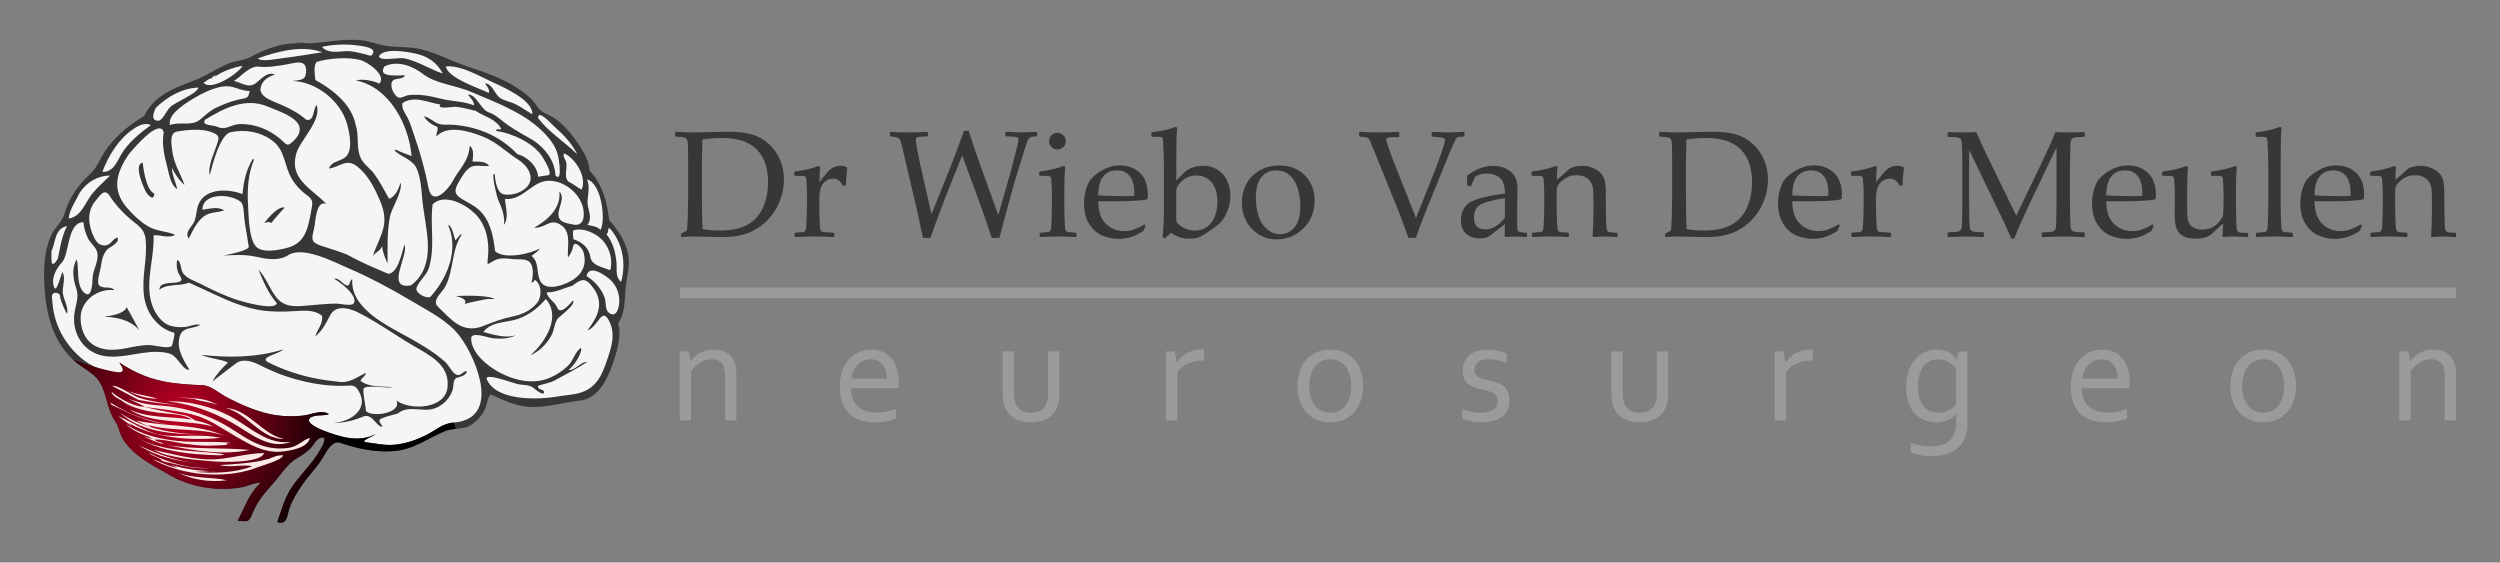 <?xml version="1.0" encoding="utf-8"?>
<!-- Generator: Adobe Illustrator 16.0.0, SVG Export Plug-In . SVG Version: 6.00 Build 0)  -->
<!DOCTYPE svg PUBLIC "-//W3C//DTD SVG 1.1//EN" "http://www.w3.org/Graphics/SVG/1.1/DTD/svg11.dtd">
<svg version="1.1" id="Layer_1" xmlns="http://www.w3.org/2000/svg" xmlns:xlink="http://www.w3.org/1999/xlink" x="0px" y="0px"
	 width="1700.787px" height="382.678px" viewBox="0 0 1700.787 382.678" enable-background="new 0 0 1700.787 382.678"
	 xml:space="preserve">
<rect x="0" y="0" width="1700.787" height="382.678" fill="#808080" stroke="none"/>
<g>
	<g>
		<g>
			<path fill="#373737" d="M205.315,29.679c-12.428-1.216-24.051,3.354-34.827,9.063c-4.463,2.364-9.626,2.383-14.403,4.24
				c-5.467,2.126-10.515,5.145-15.656,7.931c-8.934,4.842-18.955,7.09-27.645,12.401c-3.823,2.338-7.378,5.171-10.261,8.619
				c-1.746,2.088-3.232,4.393-4.377,6.864c-2.506,1.525-4.962,3.131-7.35,4.833c-8.621,6.149-16.488,13.695-21.617,23.056
				c-2.789,5.091-3.988,8.072-8.3,12.071c-4.374,4.058-8.26,8.657-11.341,13.773c-2.504,4.157-4.459,8.637-5.785,13.306
				c-1.423,5.009-6.131,8.581-8.511,13.425c-4.403,8.964-5.428,19.238-5.257,29.1c0.355,20.353,4.076,41.591,19.543,56.224
				c7.104,6.719,15.971,8.959,20.029,18.57c3.281,7.771,4.063,16.633,8.992,23.68c2.322,3.32,2.69,7.506,4.721,11.137
				c2.363,4.225,5.707,7.807,9.414,10.883c6.979,5.791,15.137,9.885,22.94,14.414c9.399,5.455,19.741,8.35,30.599,9.131
				c6.252,0.449,12.579,0.178,18.742-0.994c3.741-0.711,9.084-3.518,12.324-2.854c-7.725,6.996-10.957,16.838-15.552,25.867
				c7.203,0,7.31,1.521,10.22-5.652c3.009-7.418,8.271-13.668,13.574-19.549c4.842-5.369,10.093-13.816,16.269-17.344
				c3.249-1.854,6.376-3.979,9.098-6.557c2.391-2.264,3.903-6.246,6.939-7.367c8.247-3.049-3.081,13.154-4.778,15.346
				c-4.725,6.098-10.116,11.67-14.456,18.066c-4.922,7.254-7.104,15.619-9.919,23.828c7.021,2.215,6.621-4.852,8.252-9.475
				c2.15-6.094,5.681-11.574,9.356-16.844c3.581-5.137,7.912-9.51,11.46-14.602c3.123-4.48,7.488-15.154,13.577-13.076
				c11.634,3.971,24.104,6.646,36.452,5.693c13.442-1.037,22.961-8.576,34.925-13.607c5.22-2.195,11.504-0.959,16.215-3.336
				c4.725-2.385,8.384-6.508,10.85-11.129c1.023-1.918,2.357-9.744,4.116-10.471c6.54,2.896,13.021,6.129,20.063,7.629
				c13.375,2.854,27.763-1.998,41.067-3.561c12.314-1.449,18.565-15.285,22.141-25.729c1.9-5.553,3.42-10.758,4.084-16.602
				c0.37-3.254,0.49-6.689-0.82-9.777c1.678-2.537,2.792-5.382,3.493-8.329c1.417-5.947,1.275-12.111,1.964-18.154
				c0.847-7.433,3.03-13.503,1.386-21.113c-1.247-5.77-3.872-11.149-7.232-15.974c-1.705-2.446-3.599-4.76-5.615-6.954
				c-0.342-3.08-0.791-6.151-1.42-9.188c-1.227-5.934-3.171-11.747-6.245-16.991c-1.586-2.703-3.456-5.235-5.577-7.542
				c-0.373-3.729-1.499-7.326-3.215-10.65c-4.203-8.142-13.21-20.389-21.063-25.19c-3.85-2.354-8.737-3.57-11.288-7.607
				c-3.725-5.895-9.487-10.179-15.464-13.848c-10.113-6.209-21.416-10.01-32.62-13.71c-11.91-3.933-24.323-11.222-36.762-12.535
				c-5.29-0.559-10.619-0.484-15.912-1c-6.654-0.647-12.555-3.534-19.203-4.174C232.127,26.046,218.808,29.679,205.315,29.679
				C191.15,28.293,220.867,29.679,205.315,29.679z"/>
			<path fill="#F5F5F5" d="M219.021,31.834c4.074,4.719,10.569,3.274,16.006,2.956c4.526-0.265,8.878,1.105,13.259,2.087
				c0.408,0.092,3.931,1.265,4.303,0.963c4.676-4.677-3.452-5.977-6.094-6.443C237.443,29.796,228.018,29.96,219.021,31.834
				C224.871,38.61,230.105,29.526,219.021,31.834z"/>
			<path fill="#F5F5F5" d="M175.444,39.688c2.217,2.642,13.05,0.341,17.281-0.17c8.905-1.075,17.733-2.662,26.603-3.987
				C205.161,30.449,188.686,35.069,175.444,39.688C175.444,39.688,188.686,35.069,175.444,39.688z"/>
			<path fill="#F5F5F5" d="M257.822,38.148c0.382,3.913,13.34,0.665,17.402,1.549c9.153,1.992,17.076,7.294,25.866,10.308
				c-3.543-7.538-10.471-11.872-18.431-13.565C276.859,35.205,261.427,32.379,257.822,38.148
				C257.822,38.148,258.592,36.916,257.822,38.148z"/>
			<path fill="#F5F5F5" d="M215.324,42.152c-2.262,3.479-1.064,8.491-0.771,12.318c4.134,2.254,8.127,4.789,11.828,7.704
				c7.348,5.788,13.915,13.465,15.58,22.938c2.606,7.321,0.049,15.698,3.622,22.766c2.074,4.103,6.439,6.818,9.143,10.586
				c3.818,5.322,6.783,11.171,10.025,16.846c4.68-2.006,6.18-6.766,7.853-11.087c1.177,7.062-6.176,16.654-7.461,23.854
				c-1.839,10.302-1.47,20.854-1.47,31.271c-1.644-3.736-3.479-8.031-3.696-12.165c-0.777,3.271-4.491,4.408-6.313,6.93
				c2.197-6.801,5.935-13.043,7.392-20.094c1.716-8.302-1.459-15.487-4.932-22.844c-3.166-6.706-7.173-13.277-13.091-17.908
				c-7.45-5.83-11.44,0.263-19.241,1.41c1.658-4.975,7.64-4.837,11.178-7.715c5.424-4.412,2.746-16.967,1.145-22.669
				c-4.363-15.534-20.816-28.734-37.112-29.207c4.966-0.903,8.892,0.07,9.222-6.106c0.49-9.181-6.872-6.215-13.742-5.066
				c-6.439,1.076-12.959,2.215-19.5,1.319c-6.587,0.765-10.576,6.59-15.861,9.854c5.554,1.149,9.925,5.459,15.331,1.176
				c3.689-2.924,7.389-7.687,12.693-5.487c-4.8,1.345-8.978,4.04-9.877,9.148c-1.128,6.407,10.021,9.415,14.607,11.549
				c5.808,2.701,11.598,5.582,16.365,9.944c5.786,1.688,4.743-7.67,7.083-10.008c4.048,10.121-11.211,23.83-13.827,33.249
				c-4.794,17.257,10.416,23.52,20.448,34.04c-7.206-2.773-7.217,12.723-8.375,17.233c-1.902,7.413-1.788,9.034,5.583,11.511
				c5.766,1.937,11.67,3.487,17.267,5.9c8.877,5.051,18.337,8.937,27.716,12.935c6.862-0.416,9.308-15.193,11.087-19.863
				c2.938,7.348-13.443,30.85,4.311,27.716c9.154-6.577,11.896-17.155,11.556-27.937c-0.349-11.074-3.226-21.863-4.005-32.893
				c-0.419-5.924-1.155-12.476-3.36-18.075c-2.625-6.661-10.299-8.169-15.276-12.713c0.256-0.257,0.514-0.514,0.77-0.771
				c3.426,1.87,7.19,2.971,10.778,4.467c-1.771-21.264-15.033-46.891-37.725-51.43c4.008-1.426,11.922,0.187,15.859,2.155
				c5.072-6.085-8.569-14.922-12.932-16.076C236.744,38.621,223.617,39.56,215.324,42.152
				C213.322,45.232,222.715,39.841,215.324,42.152z"/>
			<path fill="#F5F5F5" d="M261.518,45.232c-5.564,8.648,12.529,5.34,14.012,6.158c-2.045,3.617-8.48,0.546-9.238,5.543
				c-0.218,2.836,0.828,5.388,2.556,7.579c3.031,3.847,4.972,1.048,8.839,0.274c7.705-1.035,15.32,0.596,22.758,2.469
				c7.286,1.835,15.042,1.521,22.05,4.461c0.185-2.762-2.701-5.405-4.157-7.392c5.884-0.272,8.62,10.354,14.352,12.193
				c4.828,1.548,8.7,5.801,13.01,8.711c5.478,3.698,11.233,6.953,16.985,10.199c8.217,5.43,14.774,13.875,15.243,24.021
				c4.365,4.365,2.588-7.876,2.395-9.64c-0.665-6.053-2.9-10.835-6.775-15.602c-13.178-16.213-34.847-23.953-53.471-31.863
				c-10.331-4.389-23.684-5.359-32.292-11.982C280.545,44.793,270.312,40.826,261.518,45.232
				C260.132,47.386,262.441,44.769,261.518,45.232z"/>
			<path fill="#F5F5F5" d="M144.648,53.239c-2.507-0.157-4.172,2.009-6.159,3.078c5.195,5.978,23.923-6.425,26.483-11.548
				C157.581,46.155,150.499,48.772,144.648,53.239C142.185,53.084,150.499,48.772,144.648,53.239z"/>
			<path fill="#F5F5F5" d="M303.246,45.232c1.734,8.094,22.296,14.535,29.256,18.016c1.012-2.358-1.543-4.876-2.617-6.622
				c5.239,0.552,6.42,7.026,10.084,9.81c2.923,2.222,7.481,2.732,10.79,4.479c3.894,2.057,7.544,4.53,11.308,6.806
				c1.049-9.793-21.864-19.44-28.736-22.648C324.977,51.172,312.735,44.086,303.246,45.232
				C304.633,51.699,303.246,45.232,303.246,45.232z"/>
			<path fill="#F5F5F5" d="M124.784,71.408c-4.16,3.39-10.17,7.495-9.238,13.704c6.44-2.628,14.795,1.035,20.503-3.689
				c3.903-3.231,6.287-5.865,11.208-8.24c4.796-2.315,9.8-4.232,14.994-5.439c5.826-1.354,6.538-0.324,7.649-5.882
				c-4.372,0.187-8.25-1.931-12.411-2.852C147.697,56.845,132.509,66,124.784,71.408C120.627,74.795,132.483,66.018,124.784,71.408z
				"/>
			<path fill="#F5F5F5" d="M105.845,73.563c-1.232,2.877-3.671,8.669,1.899,8.566c2.809-0.052,5.621-6.898,7.764-9.005
				c4.177-4.105,18.115-8.987,19.594-13.573C123.718,60.006,113.822,65.735,105.845,73.563
				C104.921,75.719,114.16,65.403,105.845,73.563z"/>
			<path fill="#F5F5F5" d="M273.683,70.33c-0.39,3.308,1.414,5.983,2.988,8.691c2.484,4.275,3.845,9.555,5.47,14.21
				c3.929,11.259,7.123,22.777,9.364,34.492c2.522,13.188,13.347,1.416,16.549-4.599c4.801-9.017,10.747-13.008,11.514-24.001
				c3.11,2.455,2.288,7.41,1.848,10.779c3.769,0.171,8.75-0.498,11.396,2.925c-3.852,0.621-7.866-0.801-11.654,0.438
				c-3.777,1.236-7.031,7.044-8.902,10.284c-3.086,5.34-3.727,8.338,1.658,11.601c3.921,2.377,8.126,4.329,11.606,7.371
				c8.075,7.059,10.152,18.235,11.294,28.357c6.082,5.777,24.192,1.837,30.335-1.848c-1.003,2.204-3.845,3.524-5.543,5.081
				c5.634,4.382,2.859,12.329,6.381,17.782c4.374,6.773,17.645,1.445,22.777-2.197c6.371-4.52,8.614-11.525,5.866-18.99
				c-0.647-1.759-5.774-7.698-6.682-3.151c-0.637,3.193-1.616,4.923-3.552,7.635c-0.62-7.129,2.483-16.761-4.175-21.688
				c-7.928-5.867-11.004,2.01-18.769,1.361c8.986-5.045,18.441-13.24,17.091-24.637c4.72,5.445-2.418,12.262-0.142,18.06
				c1.323,3.368,6.159,3.669,9.119,4.388c7.592,1.843,8.501-5.473,7.133-11.341c-2.351-10.084-12.979-18.536-23.501-18.347
				c-11.293,0.204-17.461,13.646-29.563,12.322c0.167,5.68,2.923,12.569-0.771,17.708c0.871-6.165-1.553-11.792-4.003-17.285
				c-0.587-1.314-5.09-18.754-2.31-17.36c0.399,4.126,1.423,13.014,6.25,13.838c4.161,0.712,8.746-0.242,12.363-2.39
				c10.406-6.182,5.446-16.033-2.626-21.219c-8.23-5.289-14.757-12.044-24.071-15.696c-9.003-3.528-23.92-8.295-31.488-0.095
				c-0.385-2.305,1.561-4.267,0.462-6.621c-3.553-1.234-7.146-3.676-8.931-7.082c3.263,0.68,5.843,3.168,8.751,4.626
				c3.378,1.695,7.695,0.871,11.396,1.171c8.614,0.697,17.135,2.782,24.94,6.531c6.94,3.332,13.213,7.951,18.504,13.54
				c6.629,1.455,13.693,8.245,14.014,15.243c2.28-0.332,4.562-0.665,6.843-0.997c3.604-0.526-2.971-10.988-3.751-12.273
				c-5.782-9.52-20.799-16.45-31.578-17.832c-0.154-2.165,2.498-0.497,3.387-1.387c-3.372-6.898-11.565-8.326-17.399-12.318
				c-4.447-1.02-8.854-2.293-13.409-2.753c-1.773-0.179-13.332,2.072-10.612-1.558C291.189,69.837,281.546,64.625,273.683,70.33
				C273.066,75.565,281.535,64.633,273.683,70.33z"/>
			<path fill="#F5F5F5" d="M139.566,81.416c-2.866,4.301,5.139,3.405,8.284,4.847c5.961,2.73,9.186-1.688,15.312-1.853
				c7.134-0.191,14.226,1.735,20.438,5.205c2.65,1.48,5.146,3.239,7.435,5.234c4.018,3.5,4.229,5.393,8.653,1.024
				c13.232-13.063-7.848-19.299-17.529-23.386C167.066,66.116,152.477,73.537,139.566,81.416
				C138.951,82.34,151.423,74.179,139.566,81.416z"/>
			<path fill="#F5F5F5" d="M366.07,80.338c7.545,9.854,17.707,15.859,26.638,24.637c-3.562-7.439-9.477-13.427-15.58-18.831
				C375.072,84.324,365.978,73.909,366.07,80.338C373.615,90.193,366.07,80.338,366.07,80.338z"/>
			<path fill="#F5F5F5" d="M69.66,116.832c7.275,0.447,9.753-6.519,12.775-11.736c4.502-7.773,12.987-14.791,20.176-19.983
				c-6.354-3.363-16.084,5.43-19.908,9.669C76.936,101.176,72.738,108.826,69.66,116.832
				C79.669,117.448,73.51,106.823,69.66,116.832z"/>
			<path fill="#F5F5F5" d="M87.829,104.667c-8.67,12.55-12.073,24.38-1.506,36.634c4.023,4.664,8.543,9.007,13.776,12.3
				c6.249,3.932,12.77,3.402,19.142,6.19c-4.926,2.58-9.748-0.147-14.782,0.309c0.715,14.906-5.443,30.085-1.727,44.865
				c1.657,6.593,6.054,14.197,12.819,16.527c3.308,1.139,6.896,1.205,10.347,0.949c2.818-0.211,7.743-2.52,10.28-1.365
				c-4.122,2.609-11.325,1.307-13.48,6.65c-3.389,8.408,1.838,16.814,6.089,23.682c-2.258,1.027-5.358-3.391-6.56-4.844
				c-3.619-4.375-4.585-5.92-10.548-6.803c-14.098-2.092-28.236,5.063-41.857,2.219c-13.111-2.738-20.656-14.998-19.295-27.888
				c0.718-6.808,3.621-11.313,1.273-18.196c-2.091-6.131-3.257-13.59,0.459-19.475c1.597,6.387-0.44,16.552,4.226,21.891
				c6.029,6.896,6.461-6.373,6.473-8.79c0.028-5.896,4.642-12.014,3.167-17.958c-0.826-3.335-4.449-5.98-6.068-9.058
				c-1.853-3.52-2.936-7.388-3.33-11.338c-10.982,0-9.562,21.743-14.385,27.087c-4.162,4.608-7.867,10.893-5.479,17.26
				c1.58,4.208,4.829-9.364,5.544-10.317c2.559,3.412-0.143,10.062,0.34,14.152c0.578,4.895,3.912,9.237,2.894,14.334
				c-1.967-3.407-3.434-7.099-4.657-10.831c0.121-2.304-0.9-3.532-3.063-3.682c-3.783,0.177-2.395,4.146-2.223,6.688
				c0.64,9.498,3.934,18.713,9.354,26.532c5.377,7.754,13.045,14.785,21.855,18.363c4.904,1.992,10.063,3.211,15.381,2.504
				c3.188-1.178-0.244-4.951-1.078-6.623c10.594,7.197,21.981,11.824,34.664,13.648c7.08,1.02,14.231,1.572,21.383,1.715
				c6.114,0.123,11.136,5.104,16.482,7.965c10.276,5.498,22.6,10.889,34.227,12.543c6.186,0.881,12.492,0.93,18.693,0.188
				c5.199-0.623,12.336-4.307,17.135-0.951c-3.859,1.486-8.277,0.049-12.022,2.086c-5.617,3.053,5.073,7.838,7.667,8.848
				c11.092,4.322,24.79,8.838,36.076,2.617c-1.15,1.533-11.613,4.938-6.229,5.611c7.065,0.885,13.222,2.451,20.474,1.529
				c7.142-0.91,14.035-3.273,20.428-6.545c6.749-3.453,10.988-7.809,18.514-8.42c32.273-2.621,15.778-42.918,4.383-58.32
				c-8.085-10.93-20.842-17.043-32.266-23.874c-14.338-8.572-29.092-16.502-44.456-23.085c-9.42-4.037-31.176-15.606-41.054-8.078
				c-7.183,3.821-15.067,1.824-22.556,0.285c-6.728-1.383-13.843-0.839-20.713-0.593c3.021-0.478,17.618-3.435,17.197-6.01
				c-0.931-5.7-1.862-11.401-2.794-17.102c-0.541-3.312-0.293-9.871-2.085-12.767c-5.775-6.088-26.639-7.479-26.639,4.773
				c4.756-0.528,10.401-2.511,14.781,0.462c-5.591,1.863-10.353,0.706-15.077,5.084c-4.127,3.825-6.519,9.04-8.943,14.01
				c-3.399-4.081,2.568-8.43,3.816-11.753c1.478-3.938,1.271-8.33,3.069-12.169c4.973-10.609,20.57-9.873,29.607-6.258
				c0.733-8.372,2.547-16.825,7.083-24.021c0.257,0.206,0.514,0.411,0.771,0.616c-4,9.446-4.692,20.035-4.096,30.166
				c0.421,7.129,0.363,23.421,5.458,28.944c4.426,4.799,16.674,2.212,22.271,0.536c11.393-3.41,13.209-13.704,15.124-24.174
				c1.103-6.029,1.98-7.917-2.88-11.452c-3.955-2.799-7.316-6.374-9.859-10.498c-5.825-9.445-4.371-19.864-13.957-26.815
				c-7.902-5.73-18.134-7.472-27.613-5.492c-7.582,1.033-13.024,23.099-14.473,29.256c-1.72-5.527,2.712-14.401,4.473-19.955
				c1.6-5.051,2.852-6.719-2.559-8.955c-4.155-1.718-8.768-2.071-13.216-1.931c-3.637,0.115-7.254,0.581-10.841,1.163
				c-5.397,0.876-4.093,7.798-3.613,12.102c1.092,9.769,5.159,15.264,8.51,24.197c-3.709-3.003-6.452-7.361-8.623-11.549
				c0.172,5.006,2.606,9.653,3.695,14.475c-4.498-2.531-5.646-10.604-6.813-15.003c-2.049-7.733-3.841-15.783-2.426-23.8
				C108.354,79.913,89.744,102.393,87.829,104.667C81.979,113.136,92.758,98.816,87.829,104.667z"/>
			<path fill="#F5F5F5" d="M383.777,104.359c-1.357,1.866,1.24,4.488,1.515,6.373c0.367,2.509-0.221,5.054-0.282,7.563
				c-0.058,2.288,0.383,4.7,2.672,5.788c2.978,1.416,5.106,3.49,7.952,4.913C399.595,120.676,391.422,107.544,383.777,104.359
				C382.546,106.053,389.32,106.669,383.777,104.359z"/>
			<path fill="#F5F5F5" d="M54.108,131.305c-2.478,5.285-6.946,11.47-7.392,17.4c9.299-1.396,11.486-12.261,17.092-18.17
				c3.377-3.928,7.422-7.422,11.086-11.087C66.426,119.449,58.728,124.068,54.108,131.305
				C54.108,131.305,58.728,124.068,54.108,131.305z"/>
			<path fill="#F5F5F5" d="M399.329,122.067c2.134,4.731,0.703,9.741,0.377,14.648c-0.364,5.51,3.966,11.164-0.069,16.302
				c3.14,0.747,6.558,0.866,8.931,3.387C412.312,149.305,409.076,124.406,399.329,122.067
				C402.871,129.919,403.179,122.991,399.329,122.067z"/>
			<path fill="#F5F5F5" d="M64.578,137.157c-5.68,7.034-4.4,16.544-0.697,24.163c1.483,3.052,3.354,5.612,7.067,5.668
				c4.853,0.073,5.177-4.578,9.028-5.349c1.667,3.611-5.045,6.233-6.768,7.888c-3.246,3.118-4.033,7.917-4.633,12.164
				c-0.358,2.541-3.084,10.537-1.11,12.461c2.886,2.809,7.973,0.093,10.355,3.211c-11.966-1.289-23.485,7.748-22.981,19.79
				c0.537,12.785,7.863,20.507,20.77,20.812c9.206,0.221,18.578-3.932,27.636-3.082c3.001,0.279,13.42,2.992,13.928-0.258
				c0.246-1.578,2.05-6.951,1.299-8.314c-5.35-1.281-10.004-4.5-13.493-8.701c-8.48-10.214-8.022-22.229-6.688-34.719
				c0.707-6.619,1.499-13.312,0.791-19.968c-0.838-7.884-5.889-9.767-11.444-14.75c-4.899-4.396-9.462-9.274-12.976-14.866
				C70.949,127.394,67.602,133.529,64.578,137.157C58.111,145.164,66.889,134.385,64.578,137.157z"/>
			<path fill="#F5F5F5" d="M294.315,139.004c-1.291,9.767,0.038,19.645-0.346,29.449c-0.205,5.214-0.883,10.479-2.783,15.371
				c-1.37,3.526-8.279,9.86-7.915,13.108c0.318,2.841,7.151,6.648,9.658,4.895c3.987-4.407,7.376-9.382,9.952-14.741
				c5.077-10.57,6.922-23.114,1.904-34.069c3.354,0.932,3.696,7.977,5.081,10.47c1.343-0.939,2.567-4.157,4.466-4.157
				c-7.37,10.254-5.42,24.878-11.665,36.049c-2.278,4.076-9.173,9.115-4.639,13.387c4.287,4.038,8.234,8.616,13.273,11.762
				c5.508,3.438,11.359,3.684,17.345,1.293c7.216-2.883,12.931-5.028,20.501-6.608c6.251-1.305,12.113-4.1,16.229-9.108
				c3.271-3.979,3.378-12.559-1.464-15.671c-0.619,0.882-1.389,1.6-2.31,2.155c0.768-3.839,1.474-8.101,0.149-11.907
				c-1.933-5.562-8.115-3.845-13.034-4.435c-3.985-0.479-8.477-1.05-12.204,0.864c-5.821,2.988-5.098,4.514-4.443-3.501
				c0.835-10.239-1.589-21.261-9.243-28.572C316.307,138.806,302.176,131.297,294.315,139.004
				C291.852,157.636,302.168,131.305,294.315,139.004z"/>
			<path fill="#F5F5F5" d="M35.014,170.878c0,4.866-0.865,13.715,4.313,5.081c1.68-7.48,2.586-15.34,6.313-22.173
				C37.017,155.48,37.94,164.873,35.014,170.878C35.014,173.804,37.94,164.873,35.014,170.878z"/>
			<path fill="#F5F5F5" d="M412.571,159.33c4.486,5.555,6.272,12.617,6.844,19.606c0.384,4.712-0.969,9.564,3.165,12.882
				c2.14-7.72,2.067-16.07-0.423-23.7c-1.225-3.751-3.034-7.313-5.393-10.479C412.309,151.658,415.001,158.116,412.571,159.33
				C419.039,167.336,414.419,158.406,412.571,159.33z"/>
			<path fill="#F5F5F5" d="M390.091,162.717c6.006,2.078,10.566,5.711,11.524,12.115c0.876,5.853,8.754,7.094,13.574,8.98
				c2.418-9.676-2.27-20.012-10.745-24.587c-4.455-2.405-9.298-4.03-14.354-2.515C389.403,157.537,390.091,161.559,390.091,162.717
				C394.095,164.103,390.091,162.717,390.091,162.717z"/>
			<path fill="#373737" d="M120.627,176.729c-0.701,2.808-0.515,5.768,0.51,8.471c1.274,3.361,4.932,5.799-0.726,6.92
				c-3.432,0.68-11.949-0.51-11.949,4.935c3.523-2.739,8.195-2.878,12.439-3.249c2.56-0.224,5.188-0.507,7.578-1.523
				c2.916,1.25,5.802,2.569,8.677,3.91c10.567,4.926,21.086,10.164,32.384,13.232c11.284,3.066,22.3,2.862,33.831,2.091
				c5.352-0.357,11.25-0.289,15.649,3.246c1.079,5.243-3.204,9.282-4.467,14.014c4.541-3.602,7.489-9.238,10.077-14.295
				c3.595-7.025,12.451-5.129,18.445-2.168c13.076,6.461,25.453,15.491,38.086,22.87c11.18,6.529,24.893,13.002,23.305,28.252
				c-1.556,14.936-25.164,15.979-34.788,9.07c3.985,8.971-17.671,11.617-20.787,6.93c0-3.072-2.429-13.16-1.463-15.092
				c1.389-2.773,16.468-0.146,19.94-0.77c-7.336-1.092-15.854,0.275-22.173-4.465c0.905-2.111,3.39-3.096,3.695-5.543
				c-6.109,3.225-12.222,7.766-19.555,6.006c-8.083-0.715-16.107-2.133-23.933-4.285c-7.777-2.139-15.358-5.002-22.578-8.602
				c-7.314-3.648,6.647-5.594,9.863-8.979c-17.762,5.582-37.385,5.818-55.74,3.695c5.78,2.641,12.951,2.742,18.17,5.234
				c-4.12,3.826-7.88,8.104-10.779,12.936c5.43-4.146,10.859-8.293,16.289-12.439c4.3-3.283,10.771-1.381,15.084,0.775
				c6.607,3.303,12.72,6.1,19.781,8.398c7.816,2.545,15.855,4.451,24.021,5.438c4.768,0.576,9.574,0.838,14.377,0.734
				c5.81-0.125,7.5-1.256,10.496,4.215c6.77,12.361-7.089,20.902-17.977,20.902c7.375,0.461,14.667-1.645,21.403-4.465
				c5.841-1.23,7.363,6.066,12.163,7.391c0.158-2.055-3.364-3.561-1.078-5.545c3.781-1.73,7.904-2.477,11.856-3.693
				c5.694-4.912,13.534-2.219,20.252-2.535c7.565-0.359,14.09-5.805,16.72-12.793c1.134-3.014,0.07-7.982,3.257-8.98
				c2.567-0.803,5.652-1.291,6.736-4.178c-2.256-1.436-4.41,4.457-8.145,1.568c-2.778-2.15-4.265-5.953-6.99-8.373
				c-7.229-6.416-15.581-11.328-23.981-16.029c-14.759-8.262-40.291-19.875-38.952-39.99c-2.388,0.995-1.146,5.796-4.573,3.898
				c-2.602-1.441-4.469-4.841-7.898-4.206c3.815,1.801,16.574,11.55,13.492,16.688c-1.33,2.217-9.369,0.198-11.757,0.199
				c-5.716,0.003-11.404,0.62-17.095,1.088c-8.63,0.709-17.335,2.357-23.446-4.887c-5.014-5.943-7.129-13.795-12.623-19.401
				c3.348,8.035,6.793,16.341,12.626,22.943c-1.441,5.156-22.095-0.718-26.015-1.935c-8.947-2.773-17.407-6.868-25.723-11.134
				c-4.101-2.104-10.513-3.906-12.551-8.224C122.751,182.167,123.031,177.766,120.627,176.729
				C119.396,181.657,120.627,176.729,120.627,176.729z"/>
			<path fill="#F5F5F5" d="M399.021,187.816c5.517,3.419,10.188,8.604,12.351,14.784c1.159,3.315,0.077,7.853,2.808,10.114
				c3.436,2.846,5.449,0.299,6.477-3.191c1.992-6.769-0.505-15.015-5.82-19.524C410.53,186.347,400.612,179.844,399.021,187.816
				C406.721,192.588,399.329,186.276,399.021,187.816z"/>
			<path fill="#F5F5F5" d="M389.32,194.436c-5.819,1.532-11.22,4.613-17.399,4.466c0.587,4.255,5.563,6.248,7.013,10.125
				c2.143,5.723,8.397-1.857,10.849-4.581c2.337,2.338-8.563,10.544-9.879,11.78c-2.538,2.387-2.84,8.311-4.581,11.583
				c-3.198,6.008-8.18,11.182-14.488,13.9c10.13-8.883,21.151-26.145,10.471-38.342c-4.992,6.033-11.483,10.97-18.911,13.574
				c-7.716,2.706-18.024,1.491-23.586,8.907c7.107,1.896,14.809,4.348,22.172,2.311c-5.009,2.336-10.586,2.553-15.989,1.91
				c-2.987-0.355-14.562-4.803-14.479,0.225c0.163,9.855,11.044,18.662,18.924,22.9c9.775,5.258,21.607,8.277,32.407,4.631
				c5.417-1.828,10.269-5.023,14.461-8.873c3.733-3.428,4.838-9.814,9.023-12.326c0.792,4.018-5.065,12.475-8.623,15.092
				c4.997,0.346,7.972-5.543,12.934-5.543c-7.414,4.703-14.569,8.479-22.091,12.537c-3.585,1.934-7.715,2.328-11.476,3.785
				c-0.714,2.854,4.071,2.152,4.045,4.115c-0.042,3.16-5.588-1.377-6.135-1.895c-3.736-3.533-7.54-2.408-12.321-3.521
				c-2.418-0.564-22.729-8.123-20.447-3.012c6.669,14.932,35.325,13.768,48.429,11.51c8.581-1.479,16.521-0.975,23.589-7.127
				c5.866-5.109,8.333-13.434,10.756-20.596c2.328-6.881,4.235-14.961,1.188-21.936c-5.75-13.165-7.582,2.084-15.536,4.736
				c7.037-9.17,11.565-18.326,4.141-28.664C398.236,188.392,395.644,189.656,389.32,194.436
				C383.47,195.976,389.32,194.436,389.32,194.436z"/>
			<path fill="#FBEAE5" d="M94.143,272.043c8.469,1.693,17.246,2.771,26.176,3.387c-8.548-1.037-17.145-2.209-25.398-4.74
				c-4.74-1.455-14.318-8.813-18.64-8.193C82.234,265.678,88.189,268.859,94.143,272.043
				C102.611,273.736,94.143,272.043,94.143,272.043z"/>
			<path fill="#FBEAE5" d="M87.06,265.729c6.006,3.543,12.626,5.389,20.018,5.543C100.609,268.961,93.219,268.809,87.06,265.729z"/>
			<path fill="#FBEAE5" d="M83.363,272.811c7.063,5.174,15.875,6.811,24.36,7.961c6.554,0.887,17.542,0.721,22.604,4.666
				c-14.04-2.365-29.391-0.609-42.499-7.082c15.244,10.623,38.649,6.773,57.28,11.857c-3.276-1.822-6.816-3.117-10.51-3.771
				c-3.614-0.639-4.658-3.119-8.418-3.846c-9.41-1.82-18.701-3.539-28.035-5.781c10.944,1.494,22.008,2.439,32.744,5.152
				c11.563,2.924,19.298,9.078,29.312,14.805c9.513,5.441,19.341,11.377,30.75,10.494c5.878-0.457,18.556-2.33,19.906-9.355
				c-4.988,1.496-8.098,5.688-13.836,6.662c-5.76,0.979-11.812,0.588-17.414-1.055c-11.249-3.297-20.013-11.408-30.569-16.658
				c-12.286-6.111-25.621-9.979-39.331-10.922c-8.698-0.6-14.161-1.699-22.341-4.666l11.087,5.234
				c-5.972,0.965-18.32-5.846-22.481-10.008C76.127,269.271,80.9,271.58,83.363,272.811C96.606,282.514,80.9,271.58,83.363,272.811z
				"/>
			<path fill="#F5F5F5" d="M131.714,271.271c4.928,2.004,11.548,2.004,16.629,4.465c-10.162-6.311-20.94-4.465-33.259-5.85
				L131.714,271.271C136.642,273.275,131.714,271.271,131.714,271.271z"/>
			<path fill="#FBEAE5" d="M114.007,273.119c15.225,1.48,29.772,6.725,43.137,14.033c12.513,6.846,25.629,19.439,41.088,13.375
				c-15.189,2.303-26.519-8.521-38.616-15.67C146.728,277.242,128.981,272.504,114.007,273.119
				C136.179,275.275,125.246,272.658,114.007,273.119z"/>
			<path fill="#FBEAE5" d="M75.973,275.43c12.73,5.967,23.584,11.475,37.726,13.242c-13.599-2.568-26.825-7.26-38.495-14.781
				C75.46,274.404,75.716,274.918,75.973,275.43C85.828,280.049,75.973,275.43,75.973,275.43z"/>
			<path fill="#FBEAE5" d="M153.579,277.586c14.781,3.541,24.021,21.402,39.88,21.094
				C178.694,295.996,169.209,278.236,153.579,277.586C168.36,281.127,157.273,277.74,153.579,277.586z"/>
			<path fill="#FBEAE5" d="M144.031,295.754c-21.864,0-44.346-2.771-62.207-14.781C98.146,295.754,121.858,295.293,144.031,295.754z
				"/>
			<path fill="#FBEAE5" d="M80.438,283.129c18.939,14.318,45.271,17.092,69.752,14.781c-11.565-2.646-23.603-0.832-35.332-1.463
				C100.924,295.697,92.698,288.201,80.438,283.129C99.378,297.447,84.904,284.975,80.438,283.129z"/>
			<path fill="#FBEAE5" d="M92.604,286.055c17.707,9.084,41.573,3.695,60.205,10.469C134.22,288.076,112.234,290.498,92.604,286.055
				C110.311,295.139,100.765,287.902,92.604,286.055z"/>
			<path fill="#FBEAE5" d="M105.538,298.68c-2.311,0.154-4.929-1.078-7.392-1.539c4.312,1.848,8.623,4.002,13.242,4.928
				c-1.386-1.848-4.619-0.926-6.16-3.08c8.339,0,16.355,2.785,24.637,3.389c8.186,1.283,16.562,0.783,24.792,0.307
				c-0.257-0.205-0.514-0.41-0.771-0.615c1.063-0.551,2.192-0.809,3.387-0.77c-11.878-1.373-24.007-0.031-36.082-1.283
				c-12.592-1.305-25.188-4.219-35.671-11.652C91.063,293.906,98.454,296.063,105.538,298.68
				C103.228,298.834,98.454,296.063,105.538,298.68z"/>
			<path fill="#FBEAE5" d="M149.883,309.768c0.985-0.176,1.957-0.516,2.926-0.771c-21.61-3.15-46.347-0.686-64.671-14.781
				C105.538,307.148,127.402,309.15,149.883,309.768C149.883,309.768,127.402,309.15,149.883,309.768z"/>
			<path fill="#FBEAE5" d="M113.235,302.684c17.628,3.797,38.818,7.314,56.665,3.389
				C150.652,304.377,132.021,305.916,113.235,302.684C123.245,304.84,132.021,305.916,113.235,302.684z"/>
			<path fill="#FBEAE5" d="M94.759,303.146c11.856,7.545,25.714,10.469,40.034,12.164
				C120.473,313.771,107.385,308.842,94.759,303.146z"/>
			<path fill="#FBEAE5" d="M104.459,306.072c12.643,5.844,26.891,6.633,40.557,7.813c6.487,0.561,32.208,1.283,34.739-5.658
				c-12.866,0-25.237,4.73-38.254,4.295C128.901,312.102,116.712,308.705,104.459,306.072
				C118.779,312.691,120.936,309.611,104.459,306.072z"/>
			<path fill="#FBEAE5" d="M110.772,313.771c11.241,2.615,21.403,5.85,33.876,4.463c-15.861,1.08-30.488-3.539-43.576-10.314
				C103.997,310.691,108.155,310.846,110.772,313.771C122.014,316.387,108.155,310.846,110.772,313.771z"/>
			<path fill="#FBEAE5" d="M181.603,312.691c-10.162,2.311-21.249,3.08-32.026,3.695c6.773,2.002,15.242-0.615,22.172,0.771
				c-11.24,4.465-26.793,5.236-40.034,3.695c5.08,0.463,10.471-0.77,16.014-0.309c-10.934,0.154-22.019-1.385-31.874-4.465
				c1.54,0.77,3.388,1.23,4.773,2.154c-5.543-0.77-11.24-4.002-16.938-5.85c14.411,7.971,31.705,11.199,48.063,10.348
				c7.819-0.408,15.643-1.818,22.972-4.617c3.215-1.227,17.062-4.988,17.966-8.348C188.532,309.459,185.144,311.307,181.603,312.691
				C171.44,315.002,185.144,311.307,181.603,312.691z"/>
			<path fill="#FBEAE5" d="M120.318,321.16c10.01,5.084,22.174,7.238,34.03,5.545C144.34,324.395,130.482,325.779,120.318,321.16z"
				/>
		</g>
		<g>
			<radialGradient id="SVGID_1_" cx="123.163" cy="282.271" r="111.327" gradientUnits="userSpaceOnUse">
				<stop  offset="0" style="stop-color:#C10025"/>
				<stop  offset="1" style="stop-color:#000000"/>
			</radialGradient>
			<path fill="url(#SVGID_1_)" d="M308.654,287.469c-7.525,0.611-11.765,4.967-18.513,8.42c-6.394,3.271-13.286,5.635-20.428,6.545
				c-7.253,0.922-13.408-0.645-20.475-1.529c-5.384-0.674,5.079-4.078,6.229-5.611c-11.285,6.221-24.984,1.705-36.076-2.617
				c-2.594-1.01-13.284-5.795-7.667-8.848c3.744-2.037,8.164-0.6,12.022-2.086c-4.799-3.355-11.936,0.328-17.134,0.951
				c-6.202,0.742-12.509,0.693-18.694-0.188c-11.627-1.654-23.95-7.045-34.227-12.543c-5.347-2.861-10.368-7.842-16.482-7.965
				c-7.15-0.143-14.303-0.695-21.383-1.715c-12.271-1.766-23.33-6.164-33.631-12.965l-0.987-0.684l0.316,0.629
				c1.152,1.848,3.553,4.947,0.715,5.994c-5.316,0.707-27.853-6.68-32.756-8.672c7.103,6.719,15.971,8.959,20.028,18.57
				c3.282,7.771,4.063,16.633,8.993,23.68c2.322,3.32,2.689,7.506,4.721,11.137c2.362,4.225,5.707,7.807,9.413,10.883
				c6.979,5.791,15.137,9.885,22.94,14.414c9.399,5.455,19.741,8.35,30.599,9.131c6.252,0.449,12.579,0.178,18.742-0.994
				c3.741-0.711,9.084-3.518,12.324-2.854c-7.725,6.996-10.956,16.838-15.552,25.867c7.203,0,7.31,1.521,10.22-5.652
				c3.009-7.418,8.271-13.668,13.574-19.549c4.842-5.369,10.093-13.816,16.269-17.344c3.249-1.854,6.375-3.979,9.099-6.557
				c2.39-2.264,3.902-6.246,6.938-7.367c8.246-3.049-3.082,13.154-4.779,15.346c-4.725,6.098-10.114,11.67-14.455,18.066
				c-4.922,7.254-7.104,15.619-9.919,23.828c7.021,2.215,6.621-4.852,8.252-9.475c2.15-6.094,5.682-11.574,9.355-16.844
				c3.581-5.137,7.913-9.51,11.46-14.602c3.123-4.48,7.489-15.154,13.578-13.076c11.634,3.971,24.104,6.646,36.452,5.693
				c13.442-1.037,22.962-8.576,34.925-13.607c2.363-0.994,4.943-1.283,7.498-1.523L308.654,287.469z"/>
			<path fill="#F5F5F5" d="M69.777,241.98"/>
			<path fill="#F5F5F5" d="M331.166,258.184"/>
			<path fill="#FBEAE5" d="M94.098,272.043c8.468,1.693,17.245,2.771,26.176,3.387c-8.549-1.037-17.146-2.209-25.4-4.74
				c-4.74-1.455-14.316-8.813-18.639-8.193C82.189,265.678,88.143,268.859,94.098,272.043
				C102.565,273.736,94.098,272.043,94.098,272.043z"/>
			<path fill="#FBEAE5" d="M87.014,265.729c6.006,3.543,12.627,5.389,20.018,5.543C100.564,268.961,93.174,268.809,87.014,265.729z"
				/>
			<path fill="#FBEAE5" d="M83.318,272.811c7.063,5.174,15.874,6.811,24.359,7.961c6.554,0.887,17.542,0.721,22.604,4.666
				c-14.04-2.365-29.391-0.609-42.499-7.082c15.244,10.623,38.649,6.773,57.28,11.857c-3.275-1.822-6.816-3.117-10.51-3.771
				c-3.614-0.639-4.658-3.119-8.418-3.846c-9.41-1.82-18.701-3.539-28.035-5.781c10.944,1.494,22.008,2.439,32.744,5.152
				c11.563,2.924,19.298,9.078,29.312,14.805c9.513,5.441,19.341,11.377,30.75,10.494c5.879-0.457,18.555-2.33,19.905-9.355
				c-4.988,1.496-8.097,5.688-13.835,6.662c-5.76,0.979-11.812,0.588-17.414-1.055c-11.248-3.297-20.012-11.408-30.569-16.658
				c-12.286-6.111-25.621-9.979-39.331-10.922c-8.699-0.6-14.161-1.699-22.34-4.666l11.086,5.234
				c-5.973,0.965-18.32-5.846-22.481-10.008C76.082,269.271,80.854,271.58,83.318,272.811
				C96.561,282.514,80.854,271.58,83.318,272.811z"/>
			<path fill="#F5F5F5" d="M131.668,271.271c4.928,2.004,11.549,2.004,16.629,4.465c-10.162-6.311-20.94-4.465-33.259-5.85
				L131.668,271.271C136.596,273.275,131.668,271.271,131.668,271.271z"/>
			<path fill="#FBEAE5" d="M113.961,273.119c15.225,1.48,29.772,6.725,43.138,14.033c12.512,6.846,25.628,19.439,41.088,13.375
				c-15.19,2.303-26.519-8.521-38.617-15.67C146.682,277.242,128.936,272.504,113.961,273.119
				C136.133,275.275,125.2,272.658,113.961,273.119z"/>
			<path fill="#FBEAE5" d="M75.927,275.43c12.73,5.967,23.583,11.475,37.726,13.242c-13.599-2.568-26.825-7.26-38.495-14.781
				C75.414,274.404,75.67,274.918,75.927,275.43C85.782,280.049,75.927,275.43,75.927,275.43z"/>
			<path fill="#FBEAE5" d="M153.534,277.586c14.78,3.541,24.02,21.402,39.879,21.094
				C178.648,295.996,169.163,278.236,153.534,277.586C168.314,281.127,157.228,277.74,153.534,277.586z"/>
			<path fill="#FBEAE5" d="M143.986,295.754c-21.865,0-44.346-2.771-62.207-14.781C98.101,295.754,121.813,295.293,143.986,295.754z
				"/>
			<path fill="#FBEAE5" d="M80.393,283.129c18.939,14.318,45.271,17.092,69.753,14.781c-11.565-2.646-23.604-0.832-35.333-1.463
				C100.878,295.697,92.652,288.201,80.393,283.129C99.332,297.447,84.858,284.975,80.393,283.129z"/>
			<path fill="#FBEAE5" d="M92.557,286.055c17.708,9.084,41.574,3.695,60.206,10.469
				C134.174,288.076,112.188,290.498,92.557,286.055C110.265,295.139,100.719,287.902,92.557,286.055z"/>
			<path fill="#FBEAE5" d="M105.492,298.68c-2.311,0.154-4.928-1.078-7.392-1.539c4.312,1.848,8.623,4.002,13.242,4.928
				c-1.386-1.848-4.619-0.926-6.16-3.08c8.339,0,16.356,2.785,24.638,3.389c8.185,1.283,16.561,0.783,24.791,0.307
				c-0.257-0.205-0.514-0.41-0.771-0.615c1.063-0.551,2.192-0.809,3.387-0.77c-11.878-1.373-24.007-0.031-36.082-1.283
				c-12.592-1.305-25.188-4.219-35.671-11.652C91.018,293.906,98.408,296.063,105.492,298.68
				C103.182,298.834,98.408,296.063,105.492,298.68z"/>
			<path fill="#FBEAE5" d="M149.837,309.768c0.985-0.176,1.957-0.516,2.926-0.771c-21.61-3.15-46.347-0.686-64.671-14.781
				C105.492,307.148,127.356,309.15,149.837,309.768C149.837,309.768,127.356,309.15,149.837,309.768z"/>
			<path fill="#FBEAE5" d="M113.189,302.684c17.628,3.797,38.818,7.314,56.665,3.389
				C150.607,304.377,131.976,305.916,113.189,302.684C123.199,304.84,131.976,305.916,113.189,302.684z"/>
			<path fill="#FBEAE5" d="M94.713,303.146c11.856,7.545,25.714,10.469,40.035,12.164
				C120.427,313.771,107.339,308.842,94.713,303.146z"/>
			<path fill="#FBEAE5" d="M104.413,306.072c12.643,5.844,26.891,6.633,40.557,7.813c6.487,0.561,32.208,1.283,34.739-5.658
				c-12.866,0-25.237,4.73-38.254,4.295C128.855,312.102,116.666,308.705,104.413,306.072
				C118.733,312.691,120.89,309.611,104.413,306.072z"/>
			<path fill="#FBEAE5" d="M110.727,313.771c11.241,2.615,21.403,5.85,33.876,4.463c-15.86,1.08-30.488-3.539-43.575-10.314
				C103.951,310.691,108.109,310.846,110.727,313.771C121.968,316.387,108.109,310.846,110.727,313.771z"/>
			<path fill="#FBEAE5" d="M181.557,312.691c-10.162,2.311-21.249,3.08-32.026,3.695c6.774,2.002,15.243-0.615,22.172,0.771
				c-11.24,4.465-26.793,5.236-40.034,3.695c5.081,0.463,10.471-0.77,16.014-0.309c-10.933,0.154-22.019-1.385-31.874-4.465
				c1.54,0.77,3.388,1.23,4.774,2.154c-5.544-0.77-11.241-4.002-16.938-5.85c14.411,7.971,31.705,11.199,48.063,10.348
				c7.819-0.408,15.644-1.818,22.972-4.617c3.215-1.227,17.062-4.988,17.966-8.348C188.486,309.459,185.099,311.307,181.557,312.691
				C171.395,315.002,185.099,311.307,181.557,312.691z"/>
			<path fill="#FBEAE5" d="M120.273,321.16c10.009,5.084,22.174,7.238,34.029,5.545C144.294,324.395,130.437,325.779,120.273,321.16
				z"/>
		</g>
		<path fill="#373737" d="M86.031,208.966c0.121,0.909-2.059,5.096-14.964,6.412c0.091,0.418,15.317-0.533,23.691,9.266
			C94.759,224.645,85.91,208.054,86.031,208.966z"/>
		<path fill="#373737" d="M193.699,141.22c0,0-7.15,7.461-9.016,10.569c0,0-0.933-1.554-4.975,0
			C179.709,151.79,188.726,139.666,193.699,141.22z"/>
		<path fill="#373737" d="M336.7,203.397h-5.074c0,0-12.1,2.182-15.611,3.49c0,0,3.512-3.271-5.854-5.452
			C310.16,201.435,330.065,200.125,336.7,203.397z"/>
		<path fill="#373737" d="M97.072,110.622c0,0,1.756,18.659,7.903,21.075c0,0,0,6.808-5.708-1.096
			C99.268,130.601,89.983,112.156,97.072,110.622z"/>
	</g>
	<g>
		<g>
			<g>
				<path fill="#373737" d="M459.285,90.05l0.403-0.353c5.811,0.27,9.774,0.403,11.892,0.403l23.581-0.504
					c6.718,0,12.227,0.63,16.527,1.89c4.299,1.259,8.12,3.443,11.463,6.55c3.342,3.107,5.878,6.719,7.608,10.833
					c1.729,4.116,2.595,8.508,2.595,13.177c0,4.535-0.789,9.019-2.368,13.453s-3.821,8.407-6.727,11.917
					c-2.906,3.51-6.215,6.341-9.927,8.49c-3.712,2.15-7.432,3.586-11.16,4.308c-3.729,0.722-7.542,1.083-11.438,1.083
					c-2.62,0-7.558-0.101-14.813-0.303c-2.386-0.067-3.964-0.101-4.736-0.101c-2.318,0-5.123,0.134-8.415,0.403l-0.403-0.403v-1.663
					l0.403-0.504c1.981-1.008,3.115-1.638,3.401-1.89c0.285-0.252,0.521-3.191,0.705-8.818c0.185-5.626,0.277-9.917,0.277-12.874
					v-18.492l-0.051-11.438c0-2.485-0.033-4.51-0.101-6.072s-0.185-2.678-0.353-3.351c-0.169-0.672-0.361-1.142-0.579-1.411
					c-0.22-0.269-0.572-0.495-1.059-0.68c-0.487-0.184-1.318-0.344-2.494-0.479l-3.829-0.302l-0.403-0.353V90.05z M477.929,155.805
					c3.426,0.672,7.373,1.008,11.841,1.008c7.826,0,14.083-1.31,18.77-3.93c4.686-2.62,8.188-6.5,10.506-11.64
					c2.317-5.139,3.477-10.934,3.477-17.383c0-9.506-2.537-16.88-7.608-22.12c-5.073-5.241-13.067-7.861-23.984-7.861
					c-4.502,0-8.835,0.336-13,1.008c-0.27,5.51-0.403,11.724-0.403,18.644v15.822l0.101,14.814
					C477.626,147.055,477.727,150.935,477.929,155.805z"/>
				<path fill="#373737" d="M556.986,112.875l0.958,0.655c-0.202,1.949-0.354,5.409-0.454,10.38l3.779-4.787
					c1.242-1.578,2.343-2.796,3.301-3.653c0.957-0.856,2.073-1.52,3.351-1.99c1.276-0.47,2.586-0.706,3.93-0.706
					c1.479,0,2.872,0.302,4.183,0.907l0.353,0.706c-0.538,4.468-0.84,8.398-0.907,11.791h-2.268c-1.344-3.09-3.51-4.636-6.5-4.636
					c-2.083,0-3.896,0.664-5.441,1.99c-1.546,1.327-2.578,2.99-3.099,4.988c-0.521,1.999-0.781,4.527-0.781,7.583v5.593
					c0,1.008,0.066,3.477,0.201,7.407c0.134,3.93,0.277,6.197,0.429,6.802c0.151,0.604,0.386,1.05,0.705,1.335
					c0.319,0.286,0.739,0.479,1.26,0.58c0.521,0.101,2.914,0.27,7.181,0.504l0.453,0.403v2.116l-0.453,0.454
					c-4.468-0.27-9.138-0.403-14.008-0.403c-3.863,0-7.895,0.134-12.093,0.403l-0.454-0.454v-2.116l0.454-0.403
					c3.258-0.202,5.097-0.353,5.517-0.454c0.42-0.101,0.789-0.31,1.109-0.63c0.318-0.319,0.536-0.806,0.654-1.461
					c0.117-0.655,0.252-2.822,0.403-6.5s0.227-6.458,0.227-8.339v-9.926c0-1.343-0.067-3.174-0.201-5.492
					c-0.135-2.318-0.244-3.745-0.327-4.283c-0.085-0.537-0.346-0.933-0.781-1.185c-0.438-0.251-1.311-0.377-2.62-0.377l-4.232-0.051
					l-0.454-0.403v-2.167l0.403-0.403C547.178,115.882,552.586,114.622,556.986,112.875z"/>
				<path fill="#373737" d="M627.932,161.852l-4.585-21.012l-9.725-41.469c-0.773-3.292-1.58-5.131-2.419-5.517
					c-0.84-0.386-2.654-0.747-5.441-1.083l-0.403-0.403V90.15l0.403-0.454c4.837,0.27,9.12,0.403,12.849,0.403
					c2.787,0,6.853-0.134,12.193-0.403l0.454,0.454v2.217l-0.403,0.403c-3.729,0.135-5.971,0.32-6.727,0.554
					c-0.756,0.235-1.134,0.79-1.134,1.663c0,0.705,0.335,2.931,1.008,6.676c0.671,3.746,1.275,6.794,1.813,9.145l7.911,34.919
					l12.445-30.988c3.258-8.196,6.467-16.779,9.624-25.748h3.225c2.688,8.432,5.459,16.611,8.314,24.539l11.841,32.853l8.566-30.081
					c0.873-3.157,1.947-7.307,3.225-12.446c1.276-5.14,1.914-8.112,1.914-8.919c0-0.907-0.42-1.469-1.259-1.688
					c-0.841-0.218-3.259-0.378-7.256-0.479l-0.403-0.454V90.1l0.403-0.403c5.71,0.27,9.152,0.403,10.329,0.403
					c1.074,0,4.568-0.134,10.48-0.403l0.403,0.403v2.268l-0.403,0.353c-1.915,0.068-3.191,0.244-3.829,0.529
					c-0.639,0.286-1.193,0.723-1.663,1.31c-0.471,0.588-1.143,2.31-2.016,5.165l-2.922,9.372l-5.19,16.98
					c-0.739,2.453-2.1,7.424-4.081,14.915l-5.594,20.861h-5.139c-3.494-10.413-6.383-18.744-8.667-24.992l-11.488-31.089
					l-10.027,24.892l-5.392,14.108c-1.41,3.729-2.536,6.769-3.376,9.12l-2.771,7.961H627.932z"/>
				<path fill="#373737" d="M723.669,112.875l0.957,0.655c-0.37,4.401-0.555,9.994-0.555,16.779v11.388
					c0,0.739,0.067,3.116,0.202,7.13c0.134,4.015,0.277,6.357,0.428,7.029c0.151,0.672,0.378,1.159,0.681,1.461
					s0.672,0.496,1.108,0.58c0.437,0.084,2.25,0.227,5.442,0.428l0.453,0.403v2.116l-0.403,0.454
					c-4.199-0.27-8.247-0.403-12.144-0.403c-3.863,0-7.895,0.134-12.093,0.403l-0.453-0.454v-2.116l0.453-0.403
					c3.258-0.202,5.097-0.353,5.518-0.454c0.42-0.101,0.789-0.31,1.108-0.63c0.319-0.319,0.537-0.806,0.655-1.461
					c0.117-0.655,0.252-2.822,0.403-6.5c0.15-3.678,0.227-6.458,0.227-8.339v-9.926c0-1.343-0.068-3.174-0.202-5.492
					c-0.135-2.318-0.244-3.745-0.327-4.283c-0.084-0.537-0.345-0.933-0.781-1.185c-0.437-0.251-1.31-0.377-2.62-0.377l-4.232-0.051
					l-0.453-0.403v-2.167l0.402-0.403C713.859,115.882,719.268,114.622,723.669,112.875z M719.386,90.352
					c1.578,0,2.923,0.554,4.031,1.663s1.662,2.453,1.662,4.031c0,1.545-0.554,2.872-1.662,3.98s-2.453,1.663-4.031,1.663
					c-1.546,0-2.881-0.545-4.006-1.637c-1.126-1.091-1.688-2.427-1.688-4.006c0-1.579,0.563-2.923,1.688-4.031
					C716.505,90.906,717.84,90.352,719.386,90.352z"/>
				<path fill="#373737" d="M779.448,153.488l-1.612,3.627c-3.494,2.251-6.61,3.712-9.348,4.384
					c-2.738,0.672-5.182,1.008-7.331,1.008c-4.031,0-7.853-0.79-11.463-2.368c-3.611-1.579-6.551-4.249-8.818-8.012
					c-2.268-3.762-3.401-8.296-3.401-13.604c0-3.527,0.437-6.709,1.311-9.548c0.873-2.838,1.789-4.946,2.746-6.324
					c0.957-1.377,2.577-2.905,4.862-4.585c2.284-1.679,4.703-3.023,7.256-4.031s5.308-1.512,8.264-1.512
					c4.031,0,7.583,0.95,10.657,2.847c3.073,1.898,5.231,4.326,6.475,7.281c1.242,2.957,1.864,6.097,1.864,9.422
					c0,1.042-0.051,2.049-0.151,3.023l-0.554,0.554c-2.285,0.504-5.358,0.84-9.222,1.008c-3.863,0.168-6.416,0.252-7.658,0.252
					h-16.175c0.067,6.954,1.814,12.076,5.24,15.368c3.427,3.292,7.625,4.938,12.597,4.938c2.352,0,4.61-0.403,6.777-1.209
					s4.459-1.931,6.878-3.376L779.448,153.488z M747.149,132.879c0.604,0.101,2.931,0.219,6.979,0.353
					c4.048,0.134,7.046,0.201,8.994,0.201c4.669,0,7.508-0.083,8.516-0.252c0.033-0.806,0.051-1.427,0.051-1.864
					c0-5.207-1.059-9.078-3.175-11.614c-2.116-2.536-5.006-3.804-8.667-3.804c-3.997,0-7.113,1.428-9.347,4.283
					C748.266,123.037,747.149,127.27,747.149,132.879z"/>
				<path fill="#373737" d="M783.68,93.022l-0.453-0.454v-2.116l0.403-0.454c6.415-0.738,11.823-1.981,16.225-3.729l0.957,0.604
					c-0.37,3.863-0.554,11.606-0.554,23.229v12.849c0.638-0.839,1.83-2.124,3.577-3.854c1.746-1.73,3.166-2.948,4.258-3.653
					c1.091-0.705,2.586-1.327,4.484-1.864c1.897-0.537,3.888-0.806,5.971-0.806c3.796,0,7.13,0.941,10.002,2.822
					c2.872,1.881,5.005,4.392,6.399,7.533c1.394,3.142,2.091,6.492,2.091,10.052c0,3.394-0.579,6.618-1.738,9.675
					c-1.159,3.057-2.527,5.576-4.106,7.558c-0.94,1.142-2.604,2.587-4.988,4.333c-4.67,3.394-7.953,5.518-9.851,6.374
					c-1.898,0.857-4.358,1.285-7.382,1.285c-2.352,0-4.484-0.328-6.399-0.982c-1.915-0.655-3.897-1.688-5.945-3.099l-4.082,3.83
					l-1.662-0.655c0.638-6.113,0.957-13.067,0.957-20.86v-26.706l-0.201-9.674c-0.102-3.695-0.211-6.29-0.328-7.785
					c-0.118-1.495-0.277-2.376-0.479-2.646c-0.201-0.269-0.547-0.47-1.033-0.604C789.314,93.09,787.274,93.022,783.68,93.022z
					 M800.258,128.999v18.896c0,1.579,0.075,2.612,0.227,3.099c0.151,0.488,0.822,1.227,2.016,2.217
					c1.191,0.991,2.729,1.848,4.61,2.57c1.881,0.723,3.829,1.083,5.845,1.083c4.77,0,8.507-1.847,11.211-5.543
					c2.704-3.695,4.057-8.381,4.057-14.058c0-3.56-0.563-6.709-1.688-9.448c-1.125-2.737-2.813-4.829-5.063-6.273
					c-2.251-1.444-4.787-2.167-7.608-2.167c-3.326,0-6.257,0.983-8.793,2.948C802.533,124.288,800.929,126.514,800.258,128.999z"/>
				<path fill="#373737" d="M844.851,137.817c0-3.997,0.822-7.852,2.469-11.564c1.646-3.711,4.51-6.919,8.591-9.624
					c4.081-2.704,8.927-4.056,14.537-4.056c7.054,0,12.798,2.226,17.232,6.676c4.434,4.452,6.651,10.17,6.651,17.157
					c0,7.693-2.545,14.025-7.634,18.996c-5.09,4.972-11.229,7.458-18.417,7.458c-4.703,0-8.902-1.269-12.597-3.805
					c-3.695-2.536-6.425-5.635-8.188-9.296C845.732,146.098,844.851,142.117,844.851,137.817z M854.373,134.34
					c0,4.703,0.605,8.911,1.814,12.622c1.209,3.712,3.124,6.694,5.744,8.944c2.62,2.251,5.609,3.376,8.969,3.376
					c3.964,0,7.238-1.57,9.826-4.711c2.586-3.141,3.88-7.868,3.88-14.184c0-7.155-1.403-13.017-4.208-17.585
					s-6.845-6.853-12.118-6.853c-4.367,0-7.777,1.58-10.229,4.736C855.6,123.843,854.373,128.395,854.373,134.34z"/>
				<path fill="#373737" d="M958.223,161.801c-0.504-1.478-2.604-7.121-6.299-16.93l-17.132-42.376
					c-1.948-4.837-3.175-7.583-3.678-8.238c-0.504-0.655-2.52-1.1-6.047-1.335l-0.453-0.454V90.15l0.453-0.454
					c5.14,0.27,9.506,0.403,13.101,0.403c3.358,0,7.811-0.134,13.353-0.403l0.403,0.403v2.771l-0.403,0.403
					c-4.064,0-6.492,0.126-7.28,0.378c-0.79,0.252-1.185,0.73-1.185,1.436c0,0.403,0.537,2.192,1.612,5.366s2.032,5.854,2.872,8.037
					l15.771,39.856l13.151-33.054c0.906-2.25,2.233-5.878,3.98-10.884c1.746-5.005,2.62-8.012,2.62-9.02
					c0-0.839-0.412-1.377-1.234-1.612c-0.824-0.235-3.284-0.521-7.382-0.856l-0.454-0.403V90.1l0.454-0.403
					c5.878,0.27,9.624,0.403,11.236,0.403c1.31,0,4.702-0.134,10.178-0.403l0.403,0.403v2.418l-0.403,0.403
					c-2.418,0.101-3.879,0.286-4.383,0.554c-0.504,0.269-0.95,0.79-1.336,1.562c-0.387,0.773-1.587,3.426-3.603,7.961
					l-15.721,38.698c-3.527,8.634-6.03,15.335-7.508,20.104H958.223z"/>
				<path fill="#373737" d="M1000.448,126.732l-1.966-0.504l-0.403-0.504v-6.248c5.979-4.434,11.791-6.651,17.435-6.651
					c3.862,0,7.07,0.723,9.624,2.167c2.553,1.444,4.4,3.25,5.543,5.417c1.142,2.167,1.713,4.695,1.713,7.583l-0.252,10.128v15.016
					c0,2.049,0.143,3.292,0.429,3.729c0.284,0.437,0.612,0.73,0.982,0.881c0.369,0.151,1.058,0.277,2.065,0.378l2.872,0.252
					l0.403,0.454v2.016l-0.403,0.403c-2.452-0.201-4.736-0.302-6.853-0.302c-2.016,0-4.435,0.101-7.256,0.302l-0.756-0.705
					l0.201-8.113l-10.984,8.566c-1.848,0.772-3.863,1.159-6.046,1.159c-2.688,0-4.997-0.487-6.929-1.461
					c-1.932-0.974-3.409-2.334-4.434-4.081c-1.025-1.747-1.537-3.863-1.537-6.349c0-4.938,1.545-8.792,4.636-11.564
					c3.09-2.771,11.521-5.131,25.294-7.08c0-4.971-1.108-8.473-3.325-10.505c-2.217-2.032-5.189-3.049-8.919-3.049
					c-1.948,0-3.721,0.286-5.315,0.857c-1.596,0.571-2.512,1.033-2.746,1.385c-0.235,0.353-1.143,2.411-2.721,6.173
					L1000.448,126.732z M1023.827,134.693c-9.405,1.58-15.267,3.275-17.585,5.089c-2.317,1.814-3.477,4.619-3.477,8.415
					c0,5.24,2.603,7.86,7.811,7.86c4.467,0,8.884-2.586,13.251-7.759V134.693z"/>
				<path fill="#373737" d="M1058.595,112.875l0.957,0.655c-0.201,2.251-0.336,5.207-0.402,8.868
					c2.687-2.217,5.24-4.467,7.658-6.752c0.706-0.638,1.369-1.108,1.99-1.411c0.622-0.303,1.654-0.622,3.1-0.958
					c1.443-0.335,2.922-0.504,4.434-0.504c2.553,0,5.03,0.521,7.433,1.562c2.401,1.042,4.215,2.276,5.441,3.704
					c1.226,1.428,2.074,3.116,2.545,5.064c0.47,1.948,0.705,4.351,0.705,7.205v8.869c0,0.571,0.084,4.753,0.252,12.546
					c0.067,3.191,0.42,5.089,1.059,5.694c0.638,0.604,2.721,0.907,6.248,0.907l0.403,0.403v2.167l-0.403,0.403
					c-4.267-0.27-7.155-0.403-8.667-0.403c-0.874,0-3.325,0.134-7.356,0.403l-0.604-0.555c0.436-4.366,0.655-10.06,0.655-17.081
					v-6.601c0-3.963-0.094-6.819-0.277-8.566c-0.186-1.746-0.748-3.333-1.688-4.761c-0.94-1.428-2.2-2.536-3.779-3.326
					c-1.579-0.789-3.46-1.184-5.643-1.184c-1.747,0-3.242,0.176-4.484,0.529c-1.243,0.353-2.638,1.076-4.183,2.167
					c-1.546,1.092-2.688,2.116-3.427,3.073c-0.739,0.958-1.184,1.848-1.335,2.671c-0.151,0.823-0.227,2.578-0.227,5.265v8.768
					c0,0.739,0.066,3.116,0.201,7.13c0.134,4.015,0.277,6.357,0.429,7.029c0.151,0.672,0.378,1.159,0.68,1.461
					c0.303,0.302,0.672,0.496,1.109,0.58c0.436,0.084,2.25,0.227,5.441,0.428l0.453,0.403v2.116l-0.402,0.454
					c-4.2-0.27-8.247-0.403-12.144-0.403c-3.863,0-7.895,0.134-12.093,0.403l-0.454-0.454v-2.116l0.454-0.403
					c3.258-0.202,5.097-0.353,5.517-0.454c0.42-0.101,0.789-0.31,1.109-0.63c0.318-0.319,0.536-0.806,0.654-1.461
					c0.117-0.655,0.252-2.822,0.403-6.5s0.227-6.458,0.227-8.339v-9.926c0-1.343-0.067-3.174-0.201-5.492
					c-0.135-2.318-0.244-3.745-0.328-4.283c-0.084-0.537-0.345-0.933-0.78-1.185c-0.438-0.251-1.311-0.377-2.62-0.377l-4.232-0.051
					l-0.454-0.403v-2.167l0.403-0.403C1048.786,115.882,1054.193,114.622,1058.595,112.875z"/>
				<path fill="#373737" d="M1128.734,90.05l0.403-0.353c5.811,0.27,9.774,0.403,11.892,0.403l23.581-0.504
					c6.718,0,12.227,0.63,16.527,1.89c4.299,1.259,8.12,3.443,11.463,6.55c3.342,3.107,5.878,6.719,7.608,10.833
					c1.729,4.116,2.595,8.508,2.595,13.177c0,4.535-0.789,9.019-2.368,13.453s-3.821,8.407-6.727,11.917
					c-2.906,3.51-6.215,6.341-9.927,8.49c-3.712,2.15-7.432,3.586-11.16,4.308c-3.729,0.722-7.542,1.083-11.438,1.083
					c-2.62,0-7.558-0.101-14.813-0.303c-2.386-0.067-3.964-0.101-4.736-0.101c-2.318,0-5.123,0.134-8.415,0.403l-0.403-0.403v-1.663
					l0.403-0.504c1.981-1.008,3.115-1.638,3.401-1.89c0.285-0.252,0.521-3.191,0.705-8.818c0.185-5.626,0.277-9.917,0.277-12.874
					v-18.492l-0.051-11.438c0-2.485-0.033-4.51-0.101-6.072s-0.185-2.678-0.353-3.351c-0.169-0.672-0.361-1.142-0.579-1.411
					c-0.22-0.269-0.572-0.495-1.059-0.68c-0.487-0.184-1.318-0.344-2.494-0.479l-3.829-0.302l-0.403-0.353V90.05z M1147.378,155.805
					c3.426,0.672,7.373,1.008,11.841,1.008c7.826,0,14.083-1.31,18.77-3.93c4.686-2.62,8.188-6.5,10.506-11.64
					c2.317-5.139,3.477-10.934,3.477-17.383c0-9.506-2.537-16.88-7.608-22.12c-5.073-5.241-13.067-7.861-23.984-7.861
					c-4.502,0-8.835,0.336-13,1.008c-0.27,5.51-0.403,11.724-0.403,18.644v15.822l0.101,14.814
					C1147.075,147.055,1147.176,150.935,1147.378,155.805z"/>
				<path fill="#373737" d="M1251.63,153.488l-1.612,3.627c-3.494,2.251-6.61,3.712-9.348,4.384
					c-2.738,0.672-5.182,1.008-7.331,1.008c-4.031,0-7.853-0.79-11.463-2.368c-3.611-1.579-6.551-4.249-8.818-8.012
					c-2.268-3.762-3.401-8.296-3.401-13.604c0-3.527,0.437-6.709,1.311-9.548c0.873-2.838,1.789-4.946,2.746-6.324
					c0.957-1.377,2.577-2.905,4.862-4.585c2.284-1.679,4.703-3.023,7.256-4.031s5.308-1.512,8.264-1.512
					c4.031,0,7.583,0.95,10.657,2.847c3.073,1.898,5.231,4.326,6.475,7.281c1.242,2.957,1.864,6.097,1.864,9.422
					c0,1.042-0.051,2.049-0.151,3.023l-0.554,0.554c-2.285,0.504-5.358,0.84-9.222,1.008c-3.863,0.168-6.416,0.252-7.658,0.252
					h-16.175c0.067,6.954,1.814,12.076,5.24,15.368c3.427,3.292,7.625,4.938,12.597,4.938c2.352,0,4.61-0.403,6.777-1.209
					s4.459-1.931,6.878-3.376L1251.63,153.488z M1219.331,132.879c0.604,0.101,2.931,0.219,6.979,0.353
					c4.048,0.134,7.046,0.201,8.994,0.201c4.669,0,7.508-0.083,8.516-0.252c0.033-0.806,0.051-1.427,0.051-1.864
					c0-5.207-1.059-9.078-3.175-11.614c-2.116-2.536-5.006-3.804-8.667-3.804c-3.997,0-7.113,1.428-9.347,4.283
					C1220.447,123.037,1219.331,127.27,1219.331,132.879z"/>
				<path fill="#373737" d="M1275.865,112.875l0.958,0.655c-0.202,1.949-0.354,5.409-0.454,10.38l3.779-4.787
					c1.242-1.578,2.343-2.796,3.301-3.653c0.957-0.856,2.073-1.52,3.351-1.99c1.276-0.47,2.586-0.706,3.93-0.706
					c1.479,0,2.872,0.302,4.183,0.907l0.353,0.706c-0.538,4.468-0.84,8.398-0.907,11.791h-2.268c-1.344-3.09-3.51-4.636-6.5-4.636
					c-2.083,0-3.896,0.664-5.441,1.99c-1.546,1.327-2.578,2.99-3.099,4.988c-0.521,1.999-0.781,4.527-0.781,7.583v5.593
					c0,1.008,0.066,3.477,0.201,7.407c0.134,3.93,0.277,6.197,0.429,6.802c0.151,0.604,0.386,1.05,0.705,1.335
					c0.319,0.286,0.739,0.479,1.26,0.58c0.521,0.101,2.914,0.27,7.181,0.504l0.453,0.403v2.116l-0.453,0.454
					c-4.468-0.27-9.138-0.403-14.008-0.403c-3.863,0-7.895,0.134-12.093,0.403l-0.454-0.454v-2.116l0.454-0.403
					c3.258-0.202,5.097-0.353,5.517-0.454c0.42-0.101,0.789-0.31,1.109-0.63c0.318-0.319,0.536-0.806,0.654-1.461
					c0.117-0.655,0.252-2.822,0.403-6.5s0.227-6.458,0.227-8.339v-9.926c0-1.343-0.067-3.174-0.201-5.492
					c-0.135-2.318-0.244-3.745-0.327-4.283c-0.085-0.537-0.346-0.933-0.781-1.185c-0.438-0.251-1.311-0.377-2.62-0.377l-4.232-0.051
					l-0.454-0.403v-2.167l0.403-0.403C1266.057,115.882,1271.465,114.622,1275.865,112.875z"/>
				<path fill="#373737" d="M1417.858,89.848l0.453,0.403v2.469l-0.403,0.353c-3.695,0.101-5.988,0.286-6.878,0.554
					c-0.89,0.27-1.52,0.714-1.89,1.335c-0.369,0.622-0.579,1.839-0.63,3.653c-0.05,1.814-0.143,6.937-0.276,15.368v23.229
					c0,3.359,0.05,7.155,0.15,11.388c0.102,4.232,0.311,6.693,0.63,7.382s0.898,1.192,1.739,1.511
					c0.839,0.32,3.225,0.529,7.154,0.63l0.403,0.353v2.469l-0.453,0.403c-5.476-0.302-10.246-0.454-14.311-0.454
					c-2.755,0-7.44,0.151-14.058,0.454l-0.454-0.403v-2.418l0.403-0.403c3.695-0.101,5.987-0.285,6.878-0.554
					c0.89-0.269,1.52-0.713,1.89-1.335c0.369-0.622,0.587-1.856,0.655-3.704c0.066-1.847,0.15-6.954,0.252-15.318v-36.984
					l-17.384,36.38c-4.367,9.104-8.181,17.669-11.438,25.697h-1.965c-1.882-4.333-3.427-7.792-4.636-10.379l-24.085-50.035v35.221
					c0,3.292,0.041,7.079,0.126,11.362c0.083,4.283,0.293,6.76,0.63,7.432c0.335,0.672,0.923,1.176,1.764,1.512
					c0.839,0.336,3.225,0.538,7.154,0.604l0.403,0.403v2.418l-0.453,0.454l-3.225-0.151c-3.326-0.168-6.182-0.252-8.566-0.252
					c-1.075,0-5.089,0.134-12.043,0.403l-0.402-0.403v-2.418l0.402-0.454c3.695-0.067,5.979-0.235,6.854-0.504
					c0.873-0.269,1.503-0.722,1.89-1.36c0.386-0.638,0.604-1.831,0.654-3.578c0.051-1.746,0.126-6.903,0.227-15.469v-23.078
					c0-3.057-0.042-6.777-0.126-11.161c-0.084-4.383-0.285-6.919-0.604-7.608c-0.319-0.688-0.898-1.201-1.738-1.537
					c-0.84-0.335-3.225-0.537-7.155-0.605l-0.402-0.403v-2.418l0.453-0.454c2.318,0.168,5.442,0.252,9.372,0.252
					c3.695,0,6.92-0.083,9.675-0.252c2.821,6.517,5.525,12.413,8.112,17.686l19.097,39.202l17.232-35.927
					c4.669-9.707,7.811-16.695,9.423-20.961c3.225,0.168,6.399,0.252,9.523,0.252C1410.703,90.1,1414.028,90.017,1417.858,89.848z"
					/>
				<path fill="#373737" d="M1465.223,153.488l-1.612,3.627c-3.494,2.251-6.61,3.712-9.348,4.384
					c-2.738,0.672-5.182,1.008-7.331,1.008c-4.031,0-7.853-0.79-11.463-2.368c-3.611-1.579-6.551-4.249-8.818-8.012
					c-2.268-3.762-3.401-8.296-3.401-13.604c0-3.527,0.437-6.709,1.311-9.548c0.873-2.838,1.789-4.946,2.746-6.324
					c0.957-1.377,2.577-2.905,4.862-4.585c2.284-1.679,4.703-3.023,7.256-4.031s5.308-1.512,8.264-1.512
					c4.031,0,7.583,0.95,10.657,2.847c3.073,1.898,5.231,4.326,6.475,7.281c1.242,2.957,1.864,6.097,1.864,9.422
					c0,1.042-0.051,2.049-0.151,3.023l-0.554,0.554c-2.285,0.504-5.358,0.84-9.222,1.008c-3.863,0.168-6.416,0.252-7.658,0.252
					h-16.175c0.067,6.954,1.814,12.076,5.24,15.368c3.427,3.292,7.625,4.938,12.597,4.938c2.352,0,4.61-0.403,6.777-1.209
					s4.459-1.931,6.878-3.376L1465.223,153.488z M1432.924,132.879c0.604,0.101,2.931,0.219,6.979,0.353
					c4.048,0.134,7.046,0.201,8.994,0.201c4.669,0,7.508-0.083,8.516-0.252c0.033-0.806,0.051-1.427,0.051-1.864
					c0-5.207-1.059-9.078-3.175-11.614c-2.116-2.536-5.006-3.804-8.667-3.804c-3.997,0-7.113,1.428-9.347,4.283
					C1434.04,123.037,1432.924,127.27,1432.924,132.879z"/>
				<path fill="#373737" d="M1487.544,112.875l0.957,0.655c-0.37,4.401-0.555,9.994-0.555,16.779v11.741
					c0,4.3,0.328,7.29,0.982,8.969c0.655,1.68,1.789,2.965,3.401,3.854c1.612,0.891,3.527,1.335,5.744,1.335
					c2.452,0,4.687-0.479,6.702-1.436s3.703-2.309,5.063-4.056c1.36-1.746,2.142-2.922,2.343-3.527
					c0.202-0.604,0.336-2.3,0.403-5.089l0.151-5.644v-5.442c0-1.343-0.067-3.174-0.201-5.492c-0.135-2.318-0.244-3.745-0.328-4.283
					c-0.084-0.537-0.345-0.933-0.781-1.185c-0.437-0.251-1.31-0.377-2.62-0.377l-4.232-0.051l-0.453-0.403v-2.167l0.403-0.403
					c6.415-0.772,11.823-2.032,16.225-3.779l0.957,0.655c-0.37,4.401-0.554,9.994-0.554,16.779v8.869
					c0,0.503,0.083,4.619,0.252,12.345c0.066,2.855,0.243,4.594,0.528,5.215s0.681,1.058,1.185,1.31s1.998,0.378,4.484,0.378h1.411
					l0.453,0.403v2.016l-0.403,0.454c-4.736-0.27-7.91-0.403-9.522-0.403c-2.05,0-4.418,0.117-7.105,0.353l-0.453-0.403
					c0.201-3.426,0.353-6.332,0.453-8.717c-2.116,1.646-4.534,3.847-7.256,6.601c-1.041,1.042-2.536,1.915-4.484,2.62
					c-1.948,0.705-4.165,1.058-6.65,1.058c-3.763,0-6.694-0.597-8.793-1.789c-2.1-1.192-3.586-2.838-4.459-4.938
					c-0.874-2.099-1.311-5.719-1.311-10.858l0.051-3.98v-9.826c0-1.343-0.068-3.174-0.202-5.492
					c-0.135-2.318-0.244-3.745-0.327-4.283c-0.084-0.537-0.345-0.933-0.781-1.185c-0.437-0.251-1.31-0.377-2.62-0.377l-4.232-0.051
					l-0.453-0.403v-2.167l0.402-0.403C1477.734,115.882,1483.143,114.622,1487.544,112.875z"/>
				<path fill="#373737" d="M1551.184,86.271l0.958,0.604c-0.37,3.863-0.555,11.606-0.555,23.229v31.593
					c0,0.739,0.067,3.116,0.201,7.13c0.134,4.015,0.277,6.357,0.429,7.029c0.151,0.672,0.378,1.159,0.681,1.461
					c0.302,0.302,0.671,0.496,1.108,0.58c0.436,0.084,2.25,0.227,5.441,0.428l0.453,0.403v2.116l-0.402,0.454
					c-4.2-0.27-8.247-0.403-12.144-0.403c-3.863,0-7.895,0.134-12.093,0.403l-0.454-0.454v-2.116l0.454-0.403
					c3.258-0.202,5.097-0.353,5.517-0.454c0.42-0.101,0.789-0.31,1.109-0.63c0.318-0.319,0.536-0.806,0.654-1.461
					c0.117-0.655,0.252-2.822,0.403-6.5s0.227-6.458,0.227-8.339V114.84l-0.201-10.682c-0.101-3.729-0.21-6.315-0.327-7.76
					c-0.118-1.444-0.277-2.3-0.479-2.57c-0.201-0.269-0.554-0.47-1.058-0.604c-0.504-0.134-2.537-0.202-6.097-0.202l-0.454-0.454
					v-2.116l0.403-0.454C1541.375,89.261,1546.783,88.018,1551.184,86.271z"/>
				<path fill="#373737" d="M1606.912,153.488l-1.612,3.627c-3.494,2.251-6.61,3.712-9.348,4.384
					c-2.738,0.672-5.182,1.008-7.331,1.008c-4.031,0-7.853-0.79-11.463-2.368c-3.611-1.579-6.551-4.249-8.818-8.012
					c-2.268-3.762-3.401-8.296-3.401-13.604c0-3.527,0.437-6.709,1.311-9.548c0.873-2.838,1.789-4.946,2.746-6.324
					c0.957-1.377,2.577-2.905,4.862-4.585c2.284-1.679,4.703-3.023,7.256-4.031s5.308-1.512,8.264-1.512
					c4.031,0,7.583,0.95,10.657,2.847c3.073,1.898,5.231,4.326,6.475,7.281c1.242,2.957,1.864,6.097,1.864,9.422
					c0,1.042-0.051,2.049-0.151,3.023l-0.554,0.554c-2.285,0.504-5.358,0.84-9.222,1.008c-3.863,0.168-6.416,0.252-7.658,0.252
					h-16.175c0.067,6.954,1.814,12.076,5.24,15.368c3.427,3.292,7.625,4.938,12.597,4.938c2.352,0,4.61-0.403,6.777-1.209
					s4.459-1.931,6.878-3.376L1606.912,153.488z M1574.613,132.879c0.604,0.101,2.931,0.219,6.979,0.353
					c4.048,0.134,7.046,0.201,8.994,0.201c4.669,0,7.508-0.083,8.516-0.252c0.033-0.806,0.051-1.427,0.051-1.864
					c0-5.207-1.059-9.078-3.175-11.614c-2.116-2.536-5.006-3.804-8.667-3.804c-3.997,0-7.113,1.428-9.347,4.283
					C1575.729,123.037,1574.613,127.27,1574.613,132.879z"/>
				<path fill="#373737" d="M1629.032,112.875l0.957,0.655c-0.201,2.251-0.336,5.207-0.402,8.868
					c2.687-2.217,5.24-4.467,7.658-6.752c0.706-0.638,1.369-1.108,1.99-1.411c0.622-0.303,1.654-0.622,3.1-0.958
					c1.443-0.335,2.922-0.504,4.434-0.504c2.553,0,5.03,0.521,7.433,1.562c2.401,1.042,4.215,2.276,5.441,3.704
					c1.226,1.428,2.074,3.116,2.545,5.064c0.47,1.948,0.705,4.351,0.705,7.205v8.869c0,0.571,0.084,4.753,0.252,12.546
					c0.067,3.191,0.42,5.089,1.059,5.694c0.638,0.604,2.721,0.907,6.248,0.907l0.403,0.403v2.167l-0.403,0.403
					c-4.267-0.27-7.155-0.403-8.667-0.403c-0.874,0-3.325,0.134-7.356,0.403l-0.604-0.555c0.436-4.366,0.655-10.06,0.655-17.081
					v-6.601c0-3.963-0.094-6.819-0.277-8.566c-0.186-1.746-0.748-3.333-1.688-4.761c-0.94-1.428-2.2-2.536-3.779-3.326
					c-1.579-0.789-3.46-1.184-5.643-1.184c-1.747,0-3.242,0.176-4.484,0.529c-1.243,0.353-2.638,1.076-4.183,2.167
					c-1.546,1.092-2.688,2.116-3.427,3.073c-0.739,0.958-1.184,1.848-1.335,2.671c-0.151,0.823-0.227,2.578-0.227,5.265v8.768
					c0,0.739,0.066,3.116,0.201,7.13c0.134,4.015,0.277,6.357,0.429,7.029c0.151,0.672,0.378,1.159,0.68,1.461
					c0.303,0.302,0.672,0.496,1.109,0.58c0.436,0.084,2.25,0.227,5.441,0.428l0.453,0.403v2.116l-0.402,0.454
					c-4.2-0.27-8.247-0.403-12.144-0.403c-3.863,0-7.895,0.134-12.093,0.403l-0.454-0.454v-2.116l0.454-0.403
					c3.258-0.202,5.097-0.353,5.517-0.454c0.42-0.101,0.789-0.31,1.109-0.63c0.318-0.319,0.536-0.806,0.654-1.461
					c0.117-0.655,0.252-2.822,0.403-6.5s0.227-6.458,0.227-8.339v-9.926c0-1.343-0.067-3.174-0.201-5.492
					c-0.135-2.318-0.244-3.745-0.328-4.283c-0.084-0.537-0.345-0.933-0.78-1.185c-0.438-0.251-1.311-0.377-2.62-0.377l-4.232-0.051
					l-0.454-0.403v-2.167l0.403-0.403C1619.224,115.882,1624.631,114.622,1629.032,112.875z"/>
			</g>
		</g>
		<g>
			<g>
				<path fill="#9B9B9B" d="M469.82,245.583h0.148c0.857-1.089,1.806-2.103,2.846-3.043c1.039-0.94,2.202-1.765,3.488-2.475
					c1.287-0.709,2.697-1.262,4.231-1.658c1.534-0.396,3.208-0.594,5.023-0.594c2.144,0,4.156,0.297,6.037,0.891
					c1.881,0.595,3.514,1.552,4.899,2.871s2.482,3.043,3.291,5.171c0.808,2.128,1.212,4.743,1.212,7.844v31.475h-7.67v-30.237
					c0-4.058-0.784-6.978-2.351-8.759c-1.567-1.782-3.853-2.673-6.854-2.673c-2.64,0-5.196,0.734-7.671,2.202
					c-2.475,1.469-4.603,3.489-6.384,6.063v33.404h-7.671v-47.014h5.938L469.82,245.583z"/>
				<path fill="#9B9B9B" d="M596.339,280.621c2.54,0,4.857-0.206,6.953-0.619c2.095-0.412,4.182-0.997,6.26-1.757v6.384
					c-1.683,0.825-3.761,1.477-6.235,1.955c-2.474,0.478-5.13,0.718-7.967,0.718c-3.365,0-6.525-0.43-9.478-1.287
					c-2.953-0.857-5.509-2.243-7.668-4.156s-3.851-4.412-5.072-7.498c-1.223-3.084-1.834-6.805-1.834-11.159
					c0-4.289,0.593-8.009,1.777-11.16c1.185-3.149,2.764-5.781,4.739-7.893c1.975-2.111,4.245-3.695,6.813-4.751
					c2.566-1.056,5.249-1.584,8.047-1.584c2.632,0,5.093,0.438,7.38,1.312c2.287,0.875,4.27,2.252,5.948,4.133
					c1.678,1.88,3.003,4.305,3.974,7.274c0.972,2.969,1.457,6.532,1.457,10.689c0,0.396,0,0.734,0,1.015s-0.017,0.915-0.05,1.905
					h-32.464c0,3.002,0.453,5.551,1.361,7.646c0.907,2.096,2.144,3.794,3.711,5.098s3.406,2.251,5.519,2.846
					C591.62,280.324,593.897,280.621,596.339,280.621z M592.293,244.396c-1.771,0-3.416,0.347-4.937,1.039
					c-1.52,0.693-2.848,1.634-3.982,2.821c-1.136,1.188-2.055,2.582-2.756,4.182c-0.702,1.601-1.136,3.308-1.303,5.122h24.051
					c0-1.848-0.243-3.571-0.727-5.172c-0.484-1.6-1.194-2.994-2.13-4.182s-2.088-2.119-3.457-2.796
					C595.683,244.734,594.096,244.396,592.293,244.396z"/>
				<path fill="#9B9B9B" d="M701.28,287.302c-2.441,0-4.636-0.265-6.582-0.792c-1.947-0.527-3.654-1.27-5.122-2.227
					s-2.714-2.104-3.736-3.439c-1.022-1.337-1.831-2.796-2.425-4.38c-0.462-1.188-0.792-2.49-0.989-3.909
					c-0.198-1.419-0.297-2.97-0.297-4.652v-28.852h7.67v28.802c0,2.607,0.347,4.784,1.04,6.533c0.791,1.979,2.069,3.538,3.835,4.676
					c1.765,1.139,4.017,1.708,6.755,1.708c2.903,0,5.237-0.627,7.003-1.881c1.765-1.253,3.026-2.936,3.785-5.048
					c0.561-1.616,0.842-3.612,0.842-5.988v-28.802h7.671v28.901c0,1.583-0.092,3.061-0.272,4.429
					c-0.182,1.369-0.471,2.632-0.866,3.786c-0.594,1.617-1.41,3.11-2.449,4.479c-1.04,1.369-2.318,2.549-3.836,3.538
					c-1.518,0.99-3.274,1.757-5.271,2.302C706.039,287.029,703.787,287.302,701.28,287.302z"/>
				<path fill="#9B9B9B" d="M819.039,245.286h-0.594c-1.814,0-3.596,0.166-5.345,0.495c-1.749,0.33-3.39,0.834-4.924,1.51
					s-2.92,1.509-4.157,2.499c-1.237,0.989-2.269,2.161-3.093,3.514v32.761h-7.671v-47.014h5.938l1.485,7.473h0.148
					c0.758-1.22,1.69-2.358,2.796-3.414c1.104-1.056,2.351-1.979,3.736-2.771s2.902-1.411,4.553-1.856
					c1.649-0.445,3.382-0.668,5.196-0.668c0.329,0,0.668,0.009,1.015,0.025s0.651,0.041,0.915,0.074V245.286z"/>
				<path fill="#9B9B9B" d="M927.297,262.607c0,3.695-0.528,7.061-1.584,10.096c-1.057,3.035-2.549,5.634-4.479,7.794
					c-1.931,2.161-4.265,3.835-7.003,5.023c-2.738,1.188-5.807,1.781-9.204,1.781c-3.498,0-6.624-0.594-9.378-1.781
					c-2.756-1.188-5.098-2.862-7.027-5.023c-1.931-2.16-3.407-4.759-4.43-7.794s-1.534-6.4-1.534-10.096
					c0-3.729,0.527-7.109,1.584-10.146c1.056-3.035,2.549-5.642,4.479-7.819c1.93-2.177,4.272-3.859,7.027-5.047
					c2.754-1.188,5.831-1.782,9.229-1.782c3.464,0,6.582,0.594,9.354,1.782c2.771,1.188,5.113,2.87,7.027,5.047
					c1.912,2.178,3.381,4.784,4.404,7.819C926.784,255.498,927.297,258.879,927.297,262.607z M919.279,262.607
					c0-2.903-0.354-5.485-1.063-7.745c-0.71-2.26-1.7-4.173-2.97-5.74c-1.271-1.567-2.779-2.755-4.528-3.563
					c-1.749-0.808-3.662-1.213-5.74-1.213s-3.992,0.405-5.74,1.213c-1.75,0.809-3.259,1.996-4.528,3.563
					c-1.271,1.567-2.261,3.48-2.97,5.74c-0.71,2.26-1.063,4.842-1.063,7.745c0,2.87,0.354,5.436,1.063,7.695
					c0.709,2.26,1.707,4.165,2.994,5.716s2.804,2.73,4.553,3.538c1.748,0.809,3.662,1.213,5.741,1.213
					c2.078,0,3.983-0.404,5.716-1.213c1.731-0.808,3.232-1.987,4.503-3.538c1.27-1.551,2.26-3.456,2.97-5.716
					C918.925,268.043,919.279,265.478,919.279,262.607z"/>
				<path fill="#9B9B9B" d="M1003.09,251.571c0,1.287,0.274,2.343,0.822,3.167c0.548,0.825,1.282,1.493,2.201,2.005
					c0.92,0.512,1.984,0.933,3.193,1.262c1.21,0.33,2.46,0.627,3.751,0.891c1.773,0.396,3.451,0.834,5.031,1.312
					c1.58,0.479,3.04,1.196,4.379,2.152c1.339,0.958,2.419,2.252,3.241,3.885c0.823,1.634,1.234,3.754,1.234,6.359
					c0,2.376-0.463,4.479-1.386,6.31c-0.924,1.831-2.227,3.365-3.909,4.603s-3.695,2.178-6.038,2.821
					c-2.343,0.643-4.916,0.965-7.72,0.965c-1.716,0-3.274-0.092-4.677-0.272c-1.402-0.182-2.64-0.413-3.712-0.692
					c-1.072-0.28-1.987-0.569-2.746-0.866c-0.76-0.297-1.386-0.577-1.881-0.842v-6.433c1.943,0.791,3.87,1.419,5.782,1.88
					c1.911,0.463,4.017,0.693,6.316,0.693c1.813,0,3.449-0.165,4.907-0.495c1.457-0.329,2.712-0.816,3.766-1.46
					c1.053-0.644,1.862-1.451,2.43-2.425c0.566-0.973,0.851-2.104,0.851-3.39c0-1.319-0.26-2.408-0.777-3.267
					c-0.519-0.857-1.215-1.566-2.09-2.128c-0.874-0.561-1.887-1.022-3.036-1.386c-1.15-0.362-2.356-0.692-3.619-0.989
					c-1.651-0.363-3.328-0.792-5.028-1.287s-3.247-1.188-4.64-2.078c-1.393-0.892-2.518-2.104-3.376-3.638s-1.287-3.505-1.287-5.914
					c0-2.475,0.445-4.618,1.336-6.434c0.891-1.813,2.095-3.315,3.612-4.503s3.283-2.078,5.296-2.673
					c2.012-0.594,4.14-0.891,6.384-0.891c2.605,0,5.022,0.248,7.25,0.742c2.227,0.495,4.247,1.122,6.063,1.881v6.532
					c-1.932-0.759-3.889-1.377-5.868-1.855c-1.979-0.478-4.015-0.734-6.107-0.768c-1.771,0-3.284,0.183-4.54,0.545
					c-1.256,0.363-2.285,0.866-3.091,1.509c-0.805,0.644-1.393,1.403-1.762,2.277C1003.275,249.551,1003.09,250.516,1003.09,251.571
					z"/>
				<path fill="#9B9B9B" d="M1115.405,287.302c-2.441,0-4.636-0.265-6.582-0.792c-1.947-0.527-3.654-1.27-5.122-2.227
					s-2.714-2.104-3.736-3.439c-1.022-1.337-1.831-2.796-2.425-4.38c-0.462-1.188-0.792-2.49-0.989-3.909
					c-0.198-1.419-0.297-2.97-0.297-4.652v-28.852h7.67v28.802c0,2.607,0.347,4.784,1.04,6.533c0.791,1.979,2.069,3.538,3.835,4.676
					c1.765,1.139,4.017,1.708,6.755,1.708c2.903,0,5.237-0.627,7.003-1.881c1.765-1.253,3.026-2.936,3.785-5.048
					c0.561-1.616,0.842-3.612,0.842-5.988v-28.802h7.671v28.901c0,1.583-0.092,3.061-0.272,4.429
					c-0.182,1.369-0.471,2.632-0.866,3.786c-0.594,1.617-1.41,3.11-2.449,4.479c-1.04,1.369-2.318,2.549-3.836,3.538
					c-1.518,0.99-3.274,1.757-5.271,2.302C1120.164,287.029,1117.912,287.302,1115.405,287.302z"/>
				<path fill="#9B9B9B" d="M1233.164,245.286h-0.594c-1.814,0-3.596,0.166-5.345,0.495c-1.749,0.33-3.39,0.834-4.924,1.51
					s-2.92,1.509-4.157,2.499c-1.237,0.989-2.269,2.161-3.093,3.514v32.761h-7.671v-47.014h5.938l1.485,7.473h0.148
					c0.758-1.22,1.69-2.358,2.796-3.414c1.104-1.056,2.351-1.979,3.736-2.771s2.902-1.411,4.553-1.856
					c1.649-0.445,3.382-0.668,5.196-0.668c0.329,0,0.668,0.009,1.015,0.025s0.651,0.041,0.915,0.074V245.286z"/>
				<path fill="#9B9B9B" d="M1317.717,237.813c2.045,0.033,3.827,0.297,5.345,0.792c1.517,0.495,2.82,1.113,3.909,1.855
					c1.089,0.743,1.955,1.478,2.599,2.202c0.644,0.727,1.08,1.304,1.312,1.732h0.197l1.584-5.345h5.79v49.785
					c0,3.629-0.594,6.787-1.781,9.477c-1.188,2.688-2.854,4.924-4.998,6.706c-2.146,1.781-4.727,3.109-7.745,3.983
					s-6.359,1.312-10.021,1.312c-3.102,0-5.873-0.272-8.314-0.816c-2.441-0.545-4.354-1.196-5.74-1.955v-6.482
					c1.121,0.461,2.21,0.849,3.267,1.163c1.055,0.313,2.144,0.576,3.266,0.791c1.121,0.215,2.269,0.371,3.439,0.471
					c1.171,0.099,2.466,0.148,3.885,0.148c5.51,0,9.732-1.287,12.669-3.86s4.404-6.5,4.404-11.778v-6.284h-0.148
					c-1.683,1.848-3.637,3.241-5.864,4.182c-2.227,0.939-4.775,1.41-7.646,1.41c-1.32,0-2.739-0.148-4.256-0.445
					c-1.519-0.297-3.036-0.8-4.553-1.51c-1.519-0.709-2.97-1.649-4.355-2.82s-2.606-2.64-3.662-4.404s-1.905-3.852-2.549-6.261
					c-0.643-2.408-0.965-5.196-0.965-8.363c0-4.388,0.594-8.19,1.782-11.407c1.188-3.217,2.754-5.881,4.701-7.992
					c1.946-2.111,4.173-3.687,6.681-4.726C1312.454,238.333,1315.044,237.813,1317.717,237.813z M1304.801,262.854
					c0,3.695,0.445,6.714,1.336,9.057s2.021,4.165,3.39,5.468c1.369,1.304,2.862,2.195,4.479,2.673
					c1.616,0.479,3.15,0.718,4.603,0.718c2.376,0,4.603-0.479,6.681-1.436c2.079-0.956,3.91-2.26,5.493-3.909v-24.596
					c-0.429-0.594-1.022-1.27-1.781-2.029c-0.76-0.759-1.642-1.46-2.647-2.103c-1.007-0.644-2.153-1.188-3.439-1.634
					c-1.287-0.445-2.689-0.668-4.207-0.668c-2.276,0-4.28,0.454-6.013,1.361c-1.731,0.907-3.184,2.17-4.354,3.785
					c-1.172,1.617-2.054,3.556-2.647,5.815S1304.801,260.116,1304.801,262.854z"/>
				<path fill="#9B9B9B" d="M1433.794,280.621c2.54,0,4.857-0.206,6.953-0.619c2.095-0.412,4.182-0.997,6.26-1.757v6.384
					c-1.683,0.825-3.761,1.477-6.235,1.955c-2.474,0.478-5.13,0.718-7.967,0.718c-3.365,0-6.525-0.43-9.478-1.287
					c-2.953-0.857-5.509-2.243-7.668-4.156s-3.851-4.412-5.072-7.498c-1.223-3.084-1.834-6.805-1.834-11.159
					c0-4.289,0.593-8.009,1.777-11.16c1.185-3.149,2.764-5.781,4.739-7.893c1.975-2.111,4.245-3.695,6.813-4.751
					c2.566-1.056,5.249-1.584,8.047-1.584c2.632,0,5.093,0.438,7.38,1.312c2.287,0.875,4.27,2.252,5.948,4.133
					c1.678,1.88,3.003,4.305,3.974,7.274c0.972,2.969,1.457,6.532,1.457,10.689c0,0.396,0,0.734,0,1.015s-0.017,0.915-0.05,1.905
					h-32.464c0,3.002,0.453,5.551,1.361,7.646c0.907,2.096,2.144,3.794,3.711,5.098s3.406,2.251,5.519,2.846
					C1429.075,280.324,1431.353,280.621,1433.794,280.621z M1429.748,244.396c-1.771,0-3.416,0.347-4.937,1.039
					c-1.52,0.693-2.848,1.634-3.982,2.821c-1.136,1.188-2.055,2.582-2.756,4.182c-0.702,1.601-1.136,3.308-1.303,5.122h24.051
					c0-1.848-0.243-3.571-0.727-5.172c-0.484-1.6-1.194-2.994-2.13-4.182s-2.088-2.119-3.457-2.796
					C1433.138,244.734,1431.551,244.396,1429.748,244.396z"/>
				<path fill="#9B9B9B" d="M1561.995,262.607c0,3.695-0.528,7.061-1.584,10.096c-1.057,3.035-2.549,5.634-4.479,7.794
					c-1.931,2.161-4.265,3.835-7.003,5.023c-2.738,1.188-5.807,1.781-9.204,1.781c-3.498,0-6.624-0.594-9.378-1.781
					c-2.756-1.188-5.098-2.862-7.027-5.023c-1.931-2.16-3.407-4.759-4.43-7.794s-1.534-6.4-1.534-10.096
					c0-3.729,0.527-7.109,1.584-10.146c1.056-3.035,2.549-5.642,4.479-7.819c1.93-2.177,4.272-3.859,7.027-5.047
					c2.754-1.188,5.831-1.782,9.229-1.782c3.464,0,6.582,0.594,9.354,1.782c2.771,1.188,5.113,2.87,7.027,5.047
					c1.912,2.178,3.381,4.784,4.404,7.819C1561.482,255.498,1561.995,258.879,1561.995,262.607z M1553.978,262.607
					c0-2.903-0.354-5.485-1.063-7.745c-0.71-2.26-1.7-4.173-2.97-5.74c-1.271-1.567-2.779-2.755-4.528-3.563
					c-1.749-0.808-3.662-1.213-5.74-1.213s-3.992,0.405-5.74,1.213c-1.75,0.809-3.259,1.996-4.528,3.563
					c-1.271,1.567-2.261,3.48-2.97,5.74c-0.71,2.26-1.063,4.842-1.063,7.745c0,2.87,0.354,5.436,1.063,7.695
					c0.709,2.26,1.707,4.165,2.994,5.716s2.804,2.73,4.553,3.538c1.748,0.809,3.662,1.213,5.741,1.213
					c2.078,0,3.983-0.404,5.716-1.213c1.731-0.808,3.232-1.987,4.503-3.538c1.27-1.551,2.26-3.456,2.97-5.716
					C1553.623,268.043,1553.978,265.478,1553.978,262.607z"/>
				<path fill="#9B9B9B" d="M1639.719,245.583h0.148c0.857-1.089,1.806-2.103,2.846-3.043c1.039-0.94,2.202-1.765,3.488-2.475
					c1.287-0.709,2.697-1.262,4.231-1.658c1.534-0.396,3.208-0.594,5.023-0.594c2.144,0,4.156,0.297,6.037,0.891
					c1.881,0.595,3.514,1.552,4.899,2.871s2.482,3.043,3.291,5.171c0.808,2.128,1.212,4.743,1.212,7.844v31.475h-7.67v-30.237
					c0-4.058-0.784-6.978-2.351-8.759c-1.567-1.782-3.853-2.673-6.854-2.673c-2.64,0-5.196,0.734-7.671,2.202
					c-2.475,1.469-4.603,3.489-6.384,6.063v33.404h-7.671v-47.014h5.938L1639.719,245.583z"/>
			</g>
		</g>
		<rect x="462.625" y="195.657" fill="#9B9B9B" width="1208.194" height="7.192"/>
	</g>
</g>
</svg>
